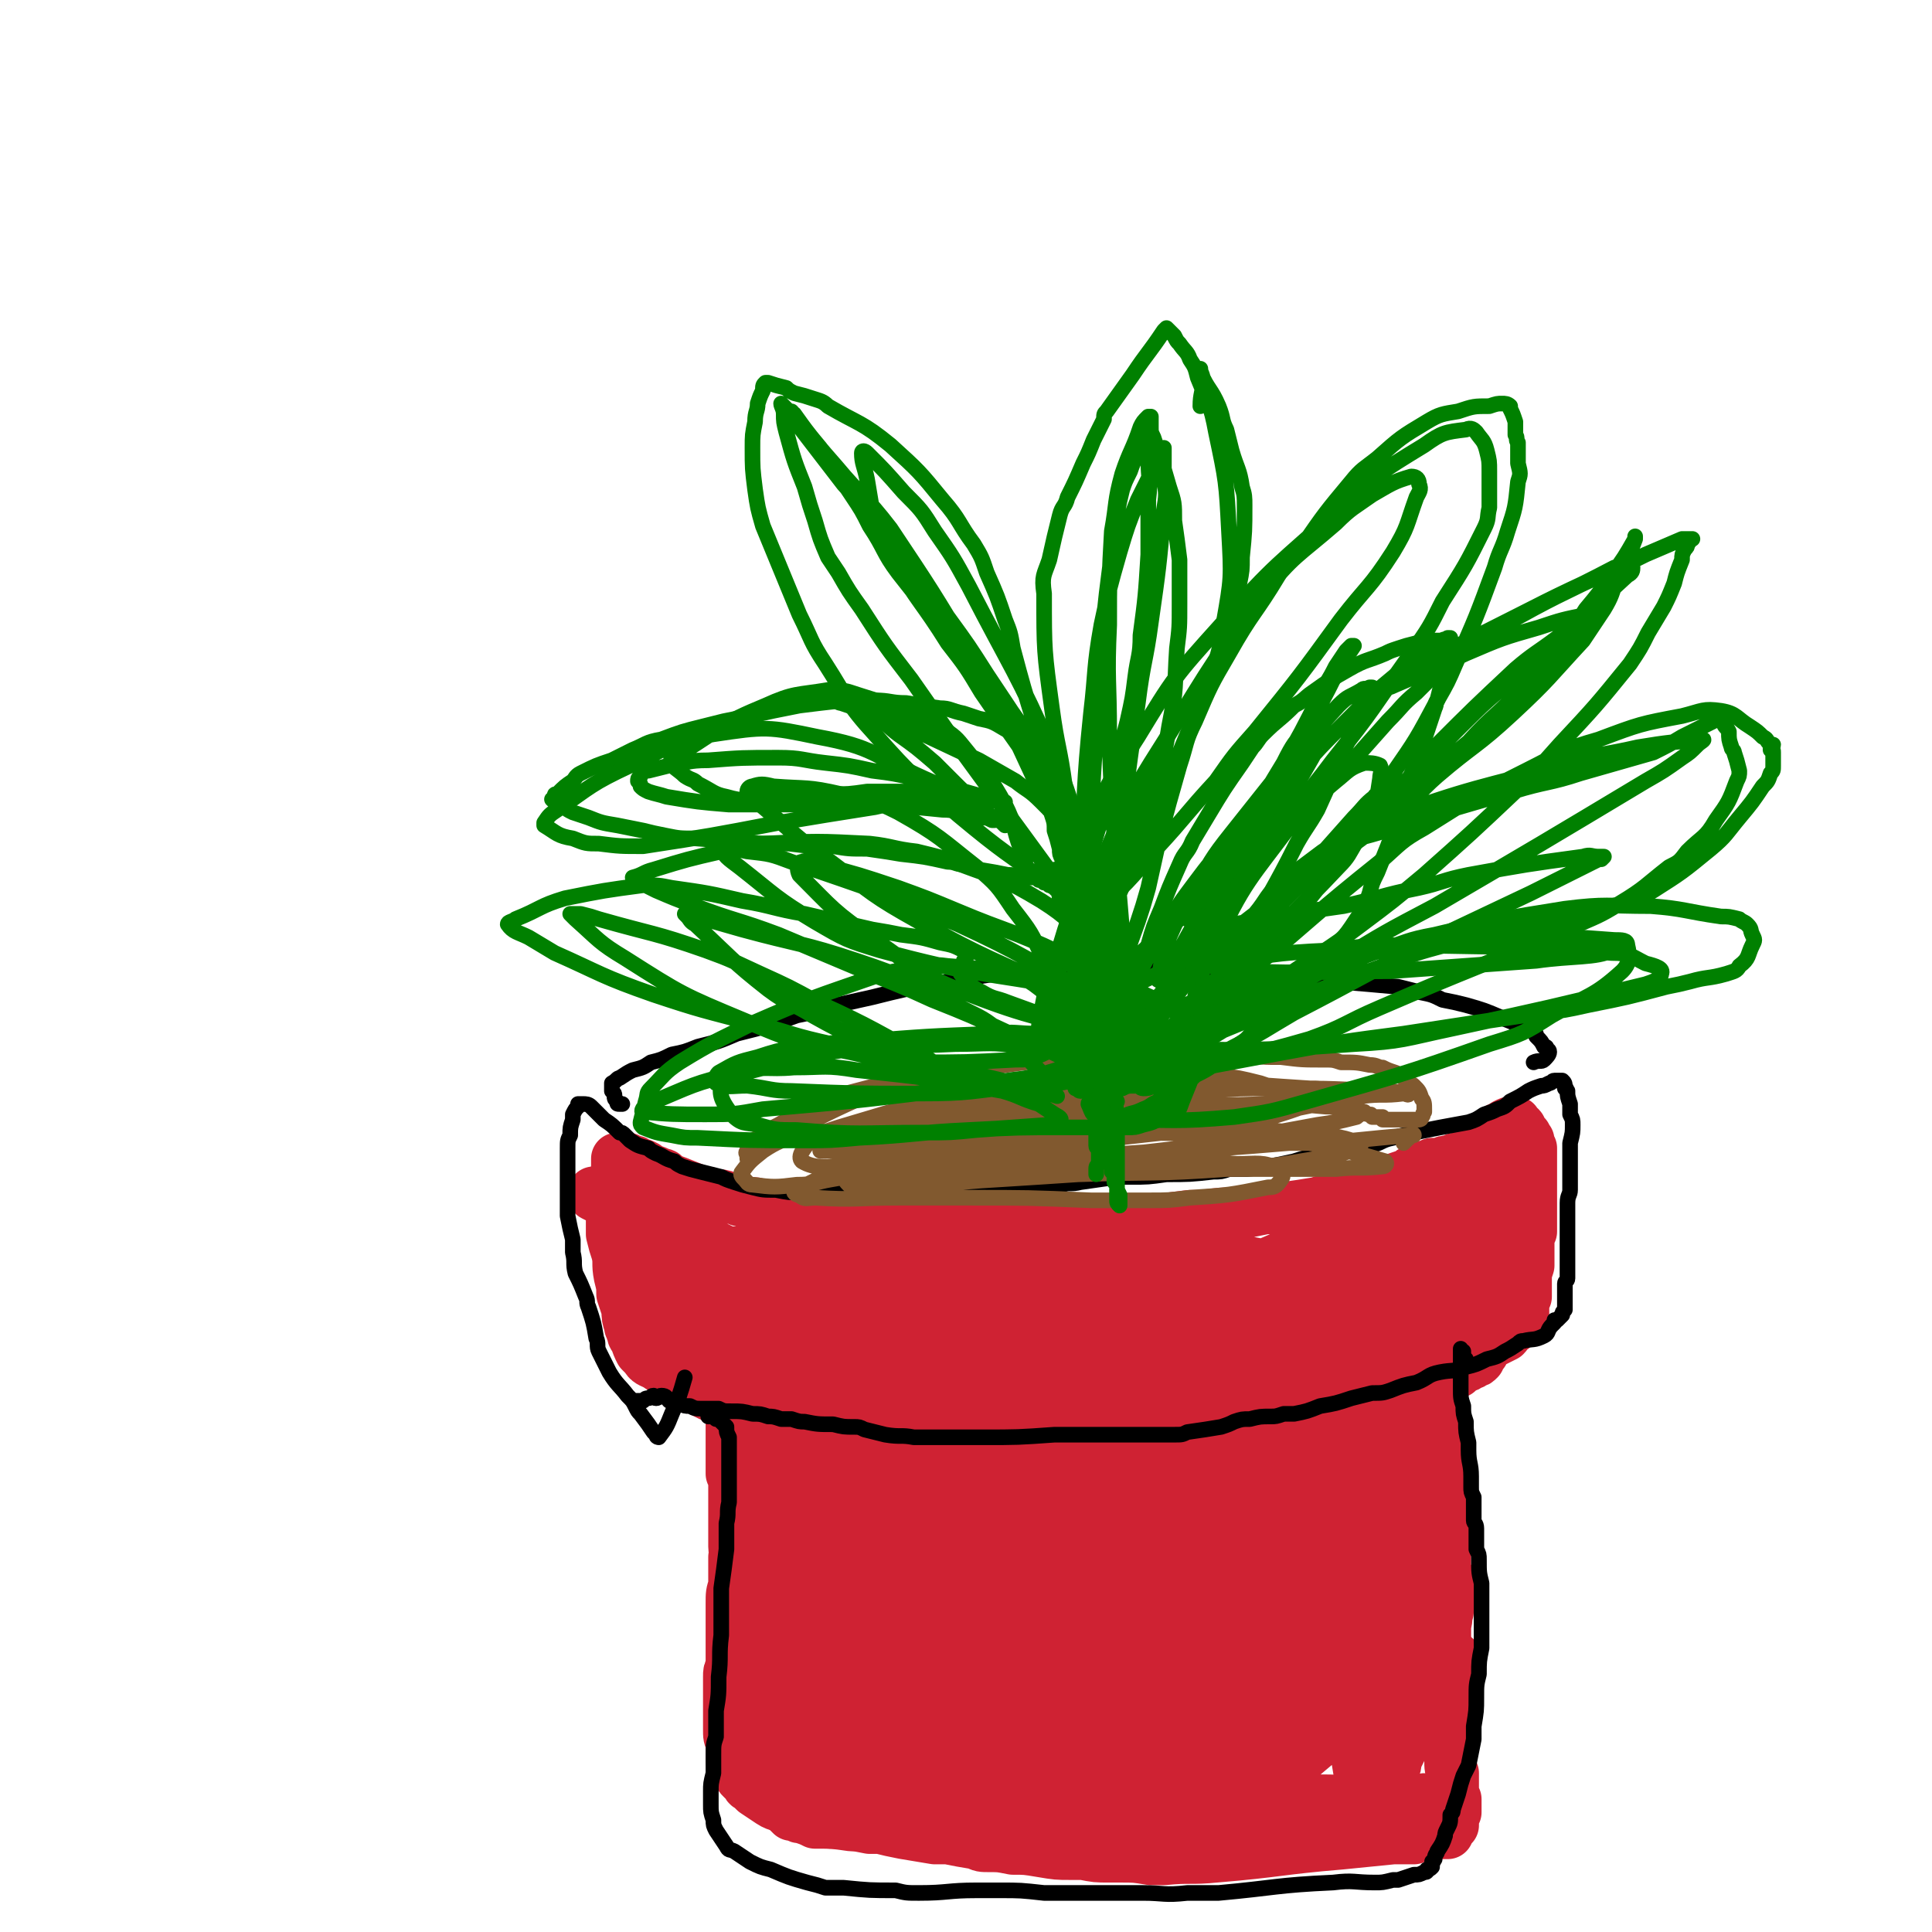 <svg viewBox='0 0 742 742' version='1.1' xmlns='http://www.w3.org/2000/svg' xmlns:xlink='http://www.w3.org/1999/xlink'><g fill='none' stroke='rgb(207,34,51)' stroke-width='20' stroke-linecap='round' stroke-linejoin='round'><path d='M253,469c0,0 0,0 0,0 0,0 0,0 0,0 0,0 0,0 0,0 0,0 0,0 0,0 0,0 0,0 0,0 0,0 0,0 0,0 0,0 0,0 -1,1 0,1 0,1 0,2 -1,2 -2,2 -2,4 -1,2 -1,2 -1,3 0,2 0,2 0,4 -1,4 -1,4 -1,8 0,3 0,3 0,5 1,4 1,4 2,8 0,2 0,2 0,5 0,2 0,2 0,4 1,2 1,2 2,4 0,2 0,2 1,4 0,1 0,1 1,2 1,1 1,1 2,2 2,2 2,2 4,3 1,1 1,1 2,2 2,1 2,1 3,2 2,1 2,1 4,2 2,1 2,1 4,2 3,1 3,1 7,2 3,1 3,1 5,2 3,0 3,0 6,1 3,1 4,1 7,1 3,1 3,1 6,1 4,1 4,1 8,1 3,1 3,1 6,1 2,0 2,0 4,1 3,0 3,0 5,0 4,0 4,0 8,1 1,0 1,0 3,1 3,0 3,1 5,1 3,0 3,0 6,0 2,0 2,1 5,1 3,1 3,1 6,1 4,1 4,1 9,1 2,1 2,1 4,1 5,0 5,0 11,0 1,0 1,0 3,0 4,1 4,1 9,1 3,0 3,0 7,0 4,-1 4,-1 9,-1 2,0 2,0 4,0 5,0 5,0 9,0 2,0 2,0 4,0 2,0 2,0 4,0 2,0 2,0 4,0 3,0 3,0 5,0 5,0 5,0 9,0 4,0 4,0 8,0 5,-1 5,-1 10,-1 3,0 3,0 5,0 5,-1 5,-1 10,-2 5,-1 5,-1 10,-2 4,-2 4,-2 9,-3 3,-1 3,-1 6,-1 2,-1 2,-1 3,-1 3,-1 3,-1 6,-2 4,-2 4,-2 8,-4 1,0 1,0 3,-1 2,-1 3,-1 5,-3 1,0 1,-1 2,-1 2,-2 2,-1 4,-3 1,0 1,0 1,-1 3,-2 3,-2 5,-4 1,-1 1,-1 2,-1 1,-1 1,-1 3,-2 0,0 0,0 1,-1 1,-2 1,-2 2,-4 0,-1 0,-1 1,-3 0,-2 0,-2 1,-4 0,-1 0,-1 0,-2 1,-1 1,-1 1,-3 1,-1 1,-1 1,-2 0,-2 0,-2 1,-5 0,-1 0,-1 0,-2 0,-3 0,-3 0,-6 0,-3 0,-3 0,-6 0,-2 0,-2 0,-4 0,-3 0,-3 0,-6 0,-2 0,-2 0,-4 0,-3 0,-3 0,-6 0,-2 0,-2 0,-3 0,-2 0,-2 0,-3 0,-2 0,-2 0,-4 0,-2 0,-2 0,-4 0,-1 0,-1 0,-2 0,0 0,0 0,-1 0,0 0,0 1,-1 0,0 0,0 0,0 0,0 0,0 0,0 0,0 0,0 0,0 0,0 0,0 0,0 0,0 0,0 0,0 0,0 0,0 0,0 0,0 0,0 0,0 0,0 0,0 0,0 0,0 0,0 0,0 0,0 0,0 0,0 -1,0 -1,0 -1,0 -1,1 -1,1 -2,1 -2,0 -2,0 -4,1 -1,0 -2,0 -3,0 -1,1 -1,1 -3,1 -1,1 -1,1 -3,1 -2,1 -2,1 -3,2 -6,2 -6,2 -11,4 -2,1 -2,1 -4,2 -2,0 -2,0 -4,1 -5,1 -5,1 -10,3 -3,0 -3,0 -6,1 -6,1 -6,1 -13,2 -3,0 -3,0 -7,0 -5,1 -5,1 -10,2 -7,0 -7,0 -14,1 -3,0 -3,0 -5,0 -8,1 -8,1 -16,2 -4,0 -4,0 -8,0 -7,1 -7,1 -14,1 -6,0 -6,0 -12,0 -8,0 -8,0 -15,0 -4,0 -4,0 -7,0 -10,0 -10,0 -20,-1 -5,0 -5,0 -10,0 -10,-1 -10,-1 -20,-2 -5,0 -5,0 -11,0 -5,-1 -5,-1 -10,-1 -2,0 -2,-1 -4,-1 -3,0 -3,0 -5,0 -6,-1 -6,-1 -12,-2 -3,-1 -3,-1 -6,-1 -2,-1 -2,-1 -3,-1 -2,-1 -2,-1 -4,-1 -3,-1 -3,-1 -6,-1 -2,-1 -2,-1 -4,-1 -5,-2 -5,-2 -10,-4 -3,-1 -2,-1 -5,-2 0,-1 0,-1 -1,-1 -2,-1 -2,-1 -5,-2 0,0 0,0 -1,-1 -2,-1 -2,-1 -3,-1 -1,-1 -1,-1 -2,-1 -1,0 -1,0 -2,-1 -2,0 -2,0 -3,0 0,0 0,0 -1,0 0,0 0,0 0,0 0,0 0,0 0,0 0,0 0,0 0,0 0,0 0,0 0,0 0,1 0,1 0,2 0,1 0,1 0,3 -1,2 -1,2 -1,3 -1,3 -1,3 -1,6 0,1 0,1 0,3 0,2 0,2 0,3 0,5 0,5 0,9 1,4 1,4 2,7 1,4 0,4 1,9 1,4 1,4 1,7 1,3 1,3 2,6 0,3 0,3 1,6 0,1 0,1 1,2 0,2 0,2 1,3 1,3 1,3 2,5 1,1 1,1 2,2 1,2 2,2 4,3 3,2 3,2 6,4 2,1 2,1 4,1 12,3 12,3 24,5 9,2 9,2 18,3 4,1 4,1 8,1 4,0 4,0 8,0 6,0 6,0 12,1 5,0 5,0 10,0 4,1 4,1 8,1 10,1 10,1 20,1 8,0 8,0 17,0 14,0 14,0 28,0 6,0 6,0 11,0 4,0 4,0 8,-1 7,0 7,0 15,-1 5,0 5,0 9,0 10,-1 10,-1 20,-2 8,0 8,0 15,-1 5,0 5,0 10,-1 7,-1 7,0 14,-2 7,-2 7,-3 15,-6 4,-2 4,-2 7,-3 4,-2 4,-1 7,-2 5,-2 5,-2 9,-4 1,-1 0,-1 1,-2 0,-1 0,-1 0,-2 1,-2 1,-2 2,-3 0,-1 0,-1 0,-2 1,0 1,0 1,-1 0,0 0,0 1,0 0,0 0,0 0,0 0,0 0,0 0,0 0,0 0,0 0,0 0,0 0,0 0,0 0,0 0,0 0,0 0,0 0,0 0,0 0,0 0,0 0,0 0,0 0,0 0,0 0,0 0,0 0,0 0,0 0,0 0,0 0,0 0,0 0,0 0,0 0,0 0,0 0,0 0,0 0,0 0,0 0,0 0,0 0,0 0,0 0,0 0,0 0,0 0,0 -1,-1 -1,-1 -1,-1 -1,-1 0,-2 -1,-3 -1,-1 -1,-1 -1,-3 -2,-3 -2,-3 -3,-5 -1,-4 -1,-4 -2,-7 -2,-4 -2,-4 -4,-8 -2,-4 -2,-4 -4,-8 -2,-5 -2,-5 -4,-10 -1,-3 -1,-3 -1,-6 -1,-2 0,-2 -1,-4 0,0 0,0 0,-1 0,0 0,0 0,0 0,0 0,0 0,0 0,1 0,1 0,2 0,2 0,2 0,4 0,2 0,2 0,5 0,3 0,3 0,6 -1,5 -1,5 -2,11 0,5 0,5 -1,10 -1,8 -1,8 -3,17 -1,7 -1,7 -3,14 -1,6 -2,6 -4,12 -1,3 -1,3 -2,6 -1,0 -1,0 -1,0 0,-3 -1,-3 -1,-6 -1,-4 -1,-4 -1,-8 0,-5 0,-5 0,-10 0,-8 0,-8 0,-15 1,-4 1,-4 1,-8 1,-4 0,-4 1,-7 1,-3 1,-3 1,-6 1,-1 1,-3 1,-3 0,-1 -1,0 -2,1 -1,3 -1,3 -3,5 -7,11 -7,11 -15,21 -4,7 -5,6 -9,12 -3,6 -3,6 -7,11 -1,3 -2,4 -3,7 0,0 0,-1 1,-1 4,-6 4,-6 9,-13 6,-9 6,-9 11,-19 7,-11 7,-11 13,-23 2,-4 2,-4 3,-8 1,-3 0,-3 1,-6 0,0 0,0 0,-1 0,0 0,0 0,0 -1,1 -1,1 -2,2 -3,4 -3,4 -6,8 -3,5 -3,5 -7,10 -4,5 -4,6 -9,11 -6,6 -6,5 -12,11 -6,5 -6,6 -13,11 -7,4 -7,4 -15,8 -4,1 -4,1 -7,2 -3,1 -3,1 -5,1 -2,0 -3,0 -5,-1 0,0 0,-1 1,-2 5,-7 4,-8 10,-14 6,-6 6,-6 13,-11 22,-12 22,-12 44,-23 6,-3 7,-2 13,-4 3,-1 4,-1 6,-1 0,0 -1,0 -2,1 -5,6 -5,6 -10,12 -10,14 -10,14 -19,29 -2,3 -1,3 -3,7 0,1 -1,2 0,2 0,0 1,-1 2,-2 11,-8 10,-9 21,-16 5,-4 6,-3 12,-6 12,-5 12,-5 25,-10 3,-2 3,-2 6,-3 0,0 0,0 0,0 -2,2 -2,2 -4,3 -6,5 -6,5 -13,10 -6,4 -6,4 -12,8 -6,4 -6,5 -12,8 -9,5 -9,5 -17,8 -4,1 -4,1 -8,2 -1,0 -2,0 -2,-1 2,-5 3,-6 6,-11 4,-6 4,-6 9,-12 5,-7 6,-6 11,-13 3,-3 3,-3 5,-6 1,-2 2,-3 2,-5 0,-1 -2,-2 -4,-2 -3,0 -4,0 -7,1 -22,8 -22,9 -44,18 -8,4 -8,4 -17,9 -11,6 -11,6 -22,13 -6,3 -6,4 -11,7 -3,2 -3,1 -6,2 -3,1 -3,1 -7,2 -1,1 -2,1 -3,1 -6,1 -6,1 -12,2 -2,1 -2,1 -4,2 -3,0 -3,1 -6,1 -9,1 -9,1 -17,2 -2,0 -2,0 -4,0 -1,0 -1,0 -2,1 0,0 0,0 0,0 0,0 0,0 0,0 0,-1 0,-1 0,-1 0,0 0,0 0,0 -1,-1 -1,-1 -3,-2 -1,0 -1,0 -2,-1 -1,0 -1,0 -3,-1 -2,0 -2,0 -4,0 -2,0 -2,0 -4,0 -3,0 -3,0 -5,0 -4,-1 -4,-1 -8,-1 -2,0 -2,0 -4,-1 -5,0 -5,0 -10,-1 -5,-1 -5,-1 -11,-1 -4,0 -4,0 -7,0 -5,-1 -5,0 -11,-1 -4,0 -4,0 -7,-1 -1,0 -1,0 -2,0 -2,-1 -2,-1 -4,-2 -2,-1 -2,0 -3,-1 -1,-1 -1,-1 -2,-1 -2,0 -1,0 -3,-1 -1,0 -1,0 -3,-1 -1,0 -1,0 -2,0 -1,0 -1,0 -1,0 -2,-1 -2,-1 -4,-1 0,0 0,-1 -1,-1 -1,0 -1,0 -2,-1 -1,0 0,0 -1,0 -1,-1 -1,0 -2,0 0,-1 0,-1 -1,-2 -1,0 0,0 -1,-1 0,0 0,0 0,0 0,0 0,0 0,0 0,0 0,0 0,0 1,-1 1,-1 1,-2 1,-1 1,-1 2,-1 2,-1 2,-1 3,-2 3,-1 2,-1 5,-2 3,-2 3,-2 7,-3 3,-1 3,-1 5,-1 2,-1 2,-1 3,-1 2,-1 2,0 4,-1 4,-2 4,-2 8,-4 3,-1 3,-2 6,-3 1,-1 2,-1 3,-2 3,-3 3,-3 7,-6 0,-1 0,-1 1,-2 1,-1 2,-1 3,-2 0,0 0,-1 0,-1 0,0 0,0 0,0 0,0 0,0 0,0 0,0 0,0 0,0 0,0 0,0 0,0 0,0 0,0 0,0 0,0 0,0 0,0 0,0 0,0 0,0 0,0 0,0 0,0 0,0 0,1 0,1 -1,0 -1,0 -2,0 -1,1 -1,1 -2,1 -1,1 -1,1 -3,1 -3,1 -3,1 -6,3 -1,0 -1,0 -3,1 -1,1 -1,1 -3,2 -3,2 -3,1 -7,3 -5,2 -5,2 -10,4 -2,1 -2,1 -3,1 -2,1 -2,1 -4,2 0,0 0,0 -1,0 0,0 0,0 0,0 0,0 0,0 0,0 1,0 1,0 1,0 1,0 1,0 2,0 3,0 3,0 6,1 4,0 4,0 9,0 9,0 9,0 18,0 8,-1 8,-1 15,-2 8,-1 8,-1 15,-2 9,-2 9,-1 17,-3 23,-6 22,-7 45,-13 5,-1 5,-1 11,-2 0,0 0,0 0,0 0,0 0,0 0,0 -2,0 -2,0 -3,0 -5,1 -5,1 -10,2 -12,1 -12,1 -23,2 -22,1 -22,1 -44,2 -12,0 -12,0 -24,0 -7,0 -7,-1 -14,-1 -3,0 -3,0 -7,0 -2,1 -2,1 -4,1 -5,0 -6,0 -11,-1 -1,0 -1,0 -2,0 -2,-1 -2,-1 -3,-3 -1,0 0,-1 -1,-1 -3,-3 -3,-3 -6,-5 -7,-5 -7,-4 -15,-9 -3,-2 -3,-2 -7,-4 0,0 0,0 0,-1 0,0 0,0 0,0 2,1 2,1 4,2 3,2 3,2 6,3 6,3 6,3 13,6 6,3 6,3 11,5 7,3 7,3 13,5 6,3 6,3 12,5 6,3 6,3 12,5 10,2 10,2 19,4 7,1 7,1 13,2 37,3 37,3 73,6 10,1 10,1 19,1 15,0 15,-1 30,-1 7,0 7,0 13,-1 12,-2 13,-1 24,-5 3,-1 3,-2 6,-4 0,-1 1,-2 0,-3 -22,-4 -23,-5 -47,-8 -16,-2 -16,-1 -33,-2 -44,-2 -44,-2 -88,-2 -15,-1 -16,-1 -30,0 -1,0 -1,1 -1,2 1,1 2,1 3,1 8,1 8,1 16,1 9,1 9,0 17,1 37,2 37,3 74,5 13,1 13,1 26,1 14,-1 14,0 27,-3 4,0 5,-1 7,-3 1,-1 1,-2 -1,-2 -19,-1 -20,-1 -40,0 -12,1 -12,2 -24,5 -27,8 -27,8 -54,17 -12,3 -12,3 -23,7 -15,6 -17,7 -30,13 -1,0 1,0 2,0 12,-1 12,-2 24,-3 21,-2 21,-3 42,-3 39,-2 39,-1 79,-1 18,1 18,1 36,1 21,0 21,1 41,1 2,0 3,-1 3,-1 0,0 -1,-1 -3,-1 -11,-2 -11,-2 -23,-3 -50,-3 -50,-3 -100,-5 -22,-1 -22,-1 -45,0 -22,1 -22,1 -44,4 -10,0 -10,1 -20,2 -9,0 -16,0 -17,1 -2,0 5,0 11,1 7,0 7,0 14,1 28,3 28,3 56,5 17,2 17,2 33,3 28,3 28,4 55,5 15,1 15,1 29,1 7,-1 7,-1 14,-2 9,-2 9,-3 18,-6 3,0 4,0 6,-2 2,-1 3,-2 2,-3 -1,-2 -3,-2 -6,-2 -16,-4 -16,-5 -33,-8 -17,-3 -17,-3 -34,-4 -24,-1 -24,-1 -48,-1 -14,1 -14,1 -28,3 -29,3 -29,4 -57,8 -2,0 -5,1 -4,1 4,2 7,2 15,3 14,1 14,1 29,2 32,1 32,0 64,0 14,0 14,1 28,0 26,0 26,0 51,-2 6,0 6,0 10,-2 5,-1 5,-2 10,-4 3,-1 3,-1 6,-2 4,-2 4,-2 7,-3 2,-1 2,-1 4,-2 5,-1 5,-1 10,-4 2,-1 2,-1 4,-2 3,-2 3,-2 7,-3 3,-1 3,-1 7,-1 0,0 0,0 0,0 1,0 0,1 0,1 0,1 0,1 0,2 0,1 0,1 -1,3 -1,1 -1,1 -1,3 -1,2 -1,2 -2,4 -1,3 -1,3 -2,6 -1,1 -1,1 -2,2 0,0 0,0 0,0 0,0 -1,1 -1,0 -1,0 -1,0 -1,-1 -1,-2 -1,-2 -2,-4 -2,-4 -2,-4 -5,-8 -1,-2 -1,-2 -3,-4 '/><path d='M277,536c0,0 0,0 0,0 0,0 0,0 0,0 3,-1 4,-3 5,-2 2,2 2,4 3,7 0,1 -1,1 -2,2 -1,2 -1,2 -2,3 0,1 0,1 0,2 0,0 0,0 0,1 0,2 0,2 0,3 0,2 0,2 0,4 0,2 0,2 0,5 0,3 0,3 0,5 1,2 1,2 1,4 0,2 0,2 0,4 0,2 0,2 0,4 0,3 0,3 0,7 0,2 0,2 0,4 0,2 0,2 0,5 0,2 1,2 0,4 0,3 0,3 0,6 0,3 0,3 0,5 -1,3 -1,3 -1,7 0,2 0,2 0,3 0,6 0,6 0,12 0,1 0,1 0,3 0,3 0,3 0,6 -1,2 -1,2 -1,4 0,3 0,3 0,5 0,1 0,1 0,2 0,2 0,2 0,4 0,3 0,3 0,5 0,1 0,1 0,2 0,1 0,1 0,2 0,3 0,3 1,5 0,1 0,1 0,2 0,3 0,3 0,5 0,1 1,0 1,1 1,1 0,1 1,2 0,0 0,1 0,1 1,2 1,2 2,3 1,1 1,1 2,2 0,1 1,1 1,1 1,1 1,1 2,2 3,2 3,2 6,4 3,2 4,1 7,3 3,1 3,1 5,1 4,2 4,2 7,3 2,0 2,0 4,1 2,0 2,0 4,0 6,1 6,1 11,2 2,0 2,0 4,0 4,1 4,1 9,2 6,1 6,1 12,2 2,0 2,0 5,0 5,1 5,1 11,2 2,1 2,1 5,1 4,0 4,0 9,1 5,0 5,0 11,1 6,1 6,1 11,1 2,0 2,0 5,0 5,1 5,1 10,1 2,0 2,0 4,0 6,0 6,0 12,1 3,0 3,0 5,0 10,-1 10,0 20,-1 24,-2 24,-3 48,-5 10,-1 10,-1 20,-2 4,0 4,0 8,0 1,-1 1,-1 2,-1 2,0 2,0 4,0 3,-1 3,-1 6,-1 1,0 1,0 1,0 0,0 0,0 0,0 0,-1 0,-1 0,-1 0,-1 1,0 1,-1 0,0 0,0 0,-1 0,0 0,0 1,0 0,-1 0,-1 0,-1 0,0 0,0 0,-1 0,0 0,0 0,0 0,0 0,0 0,0 0,-1 0,-1 0,-1 0,0 0,0 0,-1 0,0 0,0 0,0 0,0 0,0 0,0 1,-1 1,-1 1,-1 0,0 0,0 0,0 0,0 0,0 0,0 0,-1 0,-1 0,-1 0,0 0,0 0,0 0,0 0,0 0,-1 0,-1 0,-1 0,-1 0,-1 0,-1 0,-2 0,0 0,0 -1,-1 0,-1 0,-1 0,-1 0,-1 0,-1 0,-2 0,-1 0,-1 0,-2 0,-1 0,-1 0,-2 0,-1 0,-1 0,-2 -1,-2 -1,-2 -1,-5 0,-1 0,-1 0,-2 0,-3 0,-3 0,-6 0,-1 0,-1 0,-3 -1,-4 -1,-4 -1,-8 0,-1 0,-1 0,-2 0,-3 0,-3 -1,-6 0,-2 0,-2 0,-4 0,-1 0,-1 0,-2 0,-3 0,-3 0,-5 0,-2 0,-2 0,-3 0,-1 0,-1 0,-2 0,-3 0,-3 0,-7 0,-1 0,-1 0,-2 1,-3 0,-3 1,-5 0,-2 0,-2 0,-4 0,-1 0,-1 0,-2 0,-2 0,-2 0,-5 0,-1 0,-1 0,-2 0,-2 -1,-2 -1,-3 0,-2 0,-2 0,-5 0,-1 0,-1 0,-2 0,-4 0,-4 0,-7 0,-2 0,-2 0,-3 0,-1 0,-1 0,-2 -1,-3 -1,-3 -1,-6 0,-1 0,-1 0,-2 -1,-2 -1,-2 -1,-4 0,-1 0,-1 0,-2 0,-1 0,-1 0,-3 -1,-3 -1,-3 -1,-5 0,-1 0,-1 0,-2 0,-3 0,-3 0,-5 0,0 0,0 0,-1 0,-1 0,-1 -1,-2 0,-3 0,-3 0,-6 0,-1 0,-1 -1,-2 0,-1 0,-1 0,-2 0,-2 0,-2 0,-4 -1,-3 -1,-3 -1,-6 0,0 0,0 0,-1 0,-1 0,-1 0,-3 0,0 0,0 0,-1 0,0 0,0 0,0 0,-1 0,-1 0,-1 0,-1 0,-1 0,-1 0,-1 0,-1 0,-1 0,0 0,0 0,-1 0,0 0,0 0,0 0,0 0,0 0,-1 1,-1 1,0 1,-1 0,-1 0,-1 1,-2 0,0 0,0 0,-1 0,0 0,0 0,0 0,-1 0,-1 0,-1 0,0 0,0 0,-1 1,0 1,0 1,0 0,-1 0,-1 0,-1 0,0 0,0 0,0 0,0 0,0 0,0 1,0 1,0 1,0 0,0 0,0 0,0 0,0 0,0 1,0 0,0 0,0 0,0 0,1 0,1 0,1 0,1 0,1 0,2 0,1 0,1 0,1 0,1 0,1 0,2 0,1 0,1 0,1 0,1 0,1 1,1 0,1 0,1 0,2 1,1 1,1 1,2 0,1 0,1 1,1 0,0 0,0 0,0 0,0 0,0 0,0 0,0 0,0 0,0 0,0 0,0 1,0 0,0 0,0 1,-1 1,0 1,0 1,-1 1,-1 1,-1 2,-1 1,0 1,0 2,-1 1,0 1,0 2,-1 1,0 1,0 2,-1 0,-1 0,-1 1,-2 1,-1 1,-1 1,-2 2,-2 2,-2 4,-3 2,-1 2,-1 4,-2 1,-1 1,-2 3,-3 0,0 0,0 0,-1 1,0 1,0 1,0 1,-1 1,-1 1,-1 0,0 0,0 0,0 0,0 0,0 1,0 0,-1 0,-1 0,-1 0,-1 0,-1 0,-1 1,-1 0,-1 1,-1 0,-1 0,-1 0,-1 0,-1 0,-1 0,-2 0,-1 0,-1 0,-1 0,-2 0,-2 1,-3 0,-1 0,-1 0,-1 0,-2 0,-2 0,-4 0,-1 0,-1 0,-2 0,-2 0,-2 1,-5 0,-1 0,-1 0,-2 0,-3 0,-3 0,-6 0,-1 0,-1 0,-2 0,-2 0,-2 1,-3 0,-1 0,-1 0,-2 0,-3 0,-3 0,-6 0,-1 0,-1 0,-1 0,-2 0,-2 0,-4 0,-2 0,-2 0,-3 0,-1 0,-1 0,-3 0,-3 0,-3 0,-6 0,-1 0,-1 0,-3 0,-1 0,-1 0,-2 0,-1 0,-1 0,-2 0,0 -1,0 -1,-1 0,0 0,0 0,-1 0,0 0,0 0,-1 0,0 0,0 0,0 0,0 0,0 0,0 0,0 0,0 0,0 0,0 -1,0 -1,0 0,-1 0,-1 0,-1 0,-1 0,-1 -1,-1 0,-1 0,-1 -1,-2 0,-1 0,-1 -1,-1 0,-1 0,-1 -1,-1 0,0 0,0 0,0 0,0 0,0 0,0 0,0 0,0 0,0 0,0 0,0 0,-1 -1,0 -1,0 -1,0 -1,0 -1,0 -3,1 0,0 0,0 -1,1 -1,0 -1,0 -2,1 -2,1 -2,1 -3,2 -1,1 -1,1 -2,2 -2,1 -2,1 -4,3 -1,1 -1,1 -1,1 -1,1 -1,1 -2,2 -1,1 -2,1 -3,3 -1,0 -1,0 -2,1 -1,1 -1,0 -2,1 -1,1 -1,1 -2,2 0,1 0,1 0,2 0,0 0,0 0,1 0,0 1,0 1,1 1,0 1,0 2,1 1,0 1,0 2,0 1,0 1,0 2,0 4,-2 4,-2 8,-4 1,-1 1,-2 2,-3 2,-1 2,-1 3,-2 2,-1 2,-1 5,-3 0,0 0,0 1,-1 0,0 0,0 0,0 0,0 0,0 0,0 0,2 0,2 0,3 1,2 0,2 0,3 0,3 0,3 0,6 0,3 0,3 -1,6 0,2 0,2 -1,5 0,3 0,3 -1,7 0,2 0,2 0,3 -1,2 -1,2 -1,4 -1,6 -1,6 -2,12 -1,1 0,1 -1,3 0,2 0,2 0,4 0,1 0,1 0,1 0,1 0,1 0,2 0,0 0,0 0,0 0,0 0,0 0,0 0,0 0,0 0,0 0,0 0,0 0,0 0,0 0,0 0,0 -1,-1 -1,0 -1,-1 0,0 0,0 0,-1 0,0 0,0 0,0 0,-1 0,-1 -1,-1 0,-1 0,-1 0,-2 0,0 0,0 0,0 0,0 0,0 0,0 0,-1 0,-1 -1,-1 0,0 0,0 0,0 0,0 0,0 0,0 0,0 0,0 0,0 0,0 0,0 0,0 0,0 0,0 0,0 -1,0 -1,0 -2,0 -2,-1 -2,-1 -4,-1 '/><path d='M304,534c0,0 0,0 0,0 0,0 0,0 0,0 -2,0 -2,0 -3,-1 0,0 0,0 0,0 0,0 0,0 0,0 0,0 0,0 0,0 -1,1 -1,0 -2,1 0,2 0,2 -1,3 0,5 0,5 0,10 0,4 0,4 -1,7 0,4 0,4 0,8 -1,5 0,5 -1,10 -1,12 -1,12 -2,23 -1,12 -1,12 -2,25 0,5 0,5 0,10 1,4 1,4 1,9 0,2 0,2 1,3 0,1 0,1 0,3 0,2 0,2 0,4 0,1 0,1 0,2 0,1 0,1 0,3 1,3 0,3 0,6 0,2 0,2 0,4 0,1 1,1 1,3 0,1 0,1 1,2 0,1 -1,1 0,3 0,2 0,2 0,4 0,1 0,1 1,2 0,1 0,1 1,2 0,1 0,1 0,3 0,1 0,1 0,2 1,1 0,2 1,3 0,1 0,1 1,1 0,1 0,1 0,2 1,2 1,2 2,4 1,1 1,1 2,2 0,0 0,0 1,0 2,1 2,1 3,1 3,1 3,1 5,2 7,0 7,0 14,1 4,0 4,-1 9,-1 11,-1 11,-1 23,-2 4,0 4,0 8,-1 10,0 10,0 20,-1 10,0 10,0 19,-1 7,0 7,0 14,0 13,0 13,0 25,0 9,0 9,0 17,0 25,1 25,0 49,1 13,0 13,1 27,1 7,0 7,0 15,0 0,0 0,0 0,0 0,-1 1,-1 1,-3 0,0 0,0 0,-1 0,-1 0,-1 0,-1 0,-1 0,-1 0,-1 -1,0 -1,0 -1,0 0,0 0,0 0,0 -1,0 -1,0 -1,0 0,0 0,0 0,0 0,0 0,0 -1,0 0,0 0,0 -1,0 -1,0 -1,0 -2,0 -2,0 -2,0 -5,1 -3,0 -3,0 -7,0 -4,0 -4,0 -8,0 -5,0 -5,0 -11,0 -8,-1 -8,0 -16,-1 -17,-1 -17,-1 -34,-3 -11,0 -11,0 -22,-1 -13,-2 -13,-2 -27,-4 -9,-1 -9,-2 -18,-3 -9,-1 -9,-1 -17,-1 -18,-2 -18,-1 -36,-2 -10,-1 -10,-2 -20,-3 -2,0 -2,0 -4,1 -2,0 -2,0 -5,0 -3,1 -3,1 -7,1 -1,0 -1,0 -1,0 0,0 0,0 0,0 0,0 0,0 1,0 0,0 0,0 0,0 1,0 1,0 1,0 1,0 1,0 2,0 2,0 2,0 3,-1 4,0 4,0 8,0 3,-1 3,-1 6,-1 4,-1 4,0 8,-1 4,0 4,1 8,0 7,0 7,-1 14,-2 5,0 5,0 9,-1 5,0 5,0 10,-1 5,-1 5,-2 11,-3 15,-2 15,-2 31,-4 7,-1 7,0 13,-2 11,-2 11,-2 22,-6 5,-1 5,-2 10,-3 13,-5 13,-5 27,-9 7,-2 7,-2 14,-4 14,-3 14,-3 27,-6 2,-1 2,-1 4,-2 1,-1 1,-1 2,-2 2,-3 2,-3 3,-6 1,-3 2,-3 2,-5 1,-2 1,-2 1,-4 0,-1 0,-1 0,-2 -1,-2 -1,-2 -2,-3 -2,-3 -2,-3 -4,-6 -1,-2 -1,-3 -2,-5 -7,-10 -7,-10 -15,-19 -4,-6 -4,-6 -10,-11 -11,-11 -11,-10 -22,-20 -6,-5 -5,-6 -12,-9 -16,-7 -16,-7 -33,-11 -5,-1 -6,-2 -11,1 -14,8 -15,9 -27,21 -6,6 -6,7 -9,16 -5,18 -6,19 -6,37 0,7 0,9 5,15 11,13 13,13 28,23 4,3 5,2 11,2 12,-1 13,0 23,-5 11,-5 12,-5 21,-14 10,-11 12,-12 17,-26 3,-8 3,-10 0,-18 -5,-17 -4,-19 -15,-33 -18,-20 -20,-20 -43,-34 -10,-6 -12,-9 -23,-7 -31,5 -34,6 -62,20 -10,5 -11,7 -14,17 -6,17 -6,20 -3,38 2,16 5,16 13,30 10,20 10,20 24,37 7,8 8,8 16,13 8,5 8,8 18,8 20,0 22,0 42,-7 7,-2 7,-4 10,-11 6,-16 10,-18 7,-35 -4,-23 -8,-25 -21,-46 -7,-10 -8,-11 -20,-17 -31,-15 -32,-16 -65,-24 -10,-2 -12,-1 -21,4 -15,8 -16,10 -26,23 -7,8 -6,9 -8,19 -4,18 -6,19 -3,36 3,22 6,23 15,43 3,8 3,9 10,15 13,10 14,11 30,18 5,2 7,1 12,-1 14,-6 15,-6 26,-16 12,-10 12,-11 20,-25 6,-8 7,-9 8,-19 1,-18 4,-21 -4,-37 -12,-24 -17,-23 -37,-42 -7,-7 -7,-10 -16,-11 -16,-2 -24,-7 -33,4 -22,27 -21,36 -30,73 -3,10 -1,12 6,21 12,17 14,22 32,30 9,4 12,-1 23,-5 5,-2 6,-3 10,-7 7,-8 9,-8 12,-18 5,-16 4,-17 3,-33 0,-9 0,-9 -4,-17 -8,-16 -7,-25 -21,-30 -12,-5 -19,0 -31,10 -13,10 -12,14 -18,30 -9,22 -13,24 -12,46 0,12 5,20 13,22 6,2 10,-5 15,-13 10,-17 9,-18 15,-37 2,-7 2,-7 2,-15 -1,-12 -1,-13 -3,-25 -1,-5 -1,-6 -3,-9 -3,-4 -5,-7 -8,-5 -4,1 -4,4 -7,10 -5,9 -7,9 -10,19 -8,28 -8,28 -13,57 -1,6 0,7 2,13 1,6 1,8 5,11 1,1 3,-2 4,-4 7,-11 6,-12 13,-23 5,-9 5,-9 10,-18 14,-27 15,-27 28,-54 2,-4 1,-5 2,-9 '/><path d='M361,540c0,0 0,0 0,0 -2,2 -2,1 -4,3 -6,5 -6,4 -11,10 -7,8 -7,8 -12,17 -12,24 -13,23 -22,48 -8,21 -7,22 -11,44 0,3 0,5 1,5 4,0 6,0 10,-4 13,-11 13,-12 25,-26 6,-8 6,-8 11,-16 12,-20 12,-20 24,-40 3,-7 3,-7 6,-14 3,-7 5,-6 6,-14 3,-8 5,-12 2,-17 -2,-4 -7,-3 -11,0 -17,10 -18,10 -31,24 -22,27 -22,29 -39,59 -7,12 -6,13 -9,26 0,3 0,3 1,6 1,2 1,4 2,3 10,-4 11,-6 20,-13 8,-7 8,-8 15,-16 17,-20 17,-20 34,-41 12,-15 13,-14 24,-31 8,-12 9,-13 14,-25 0,-2 -2,-3 -3,-2 -14,8 -15,9 -28,21 -9,8 -8,8 -15,18 -8,11 -8,11 -14,22 -17,31 -16,31 -32,63 -4,8 -3,8 -7,16 -2,4 -3,4 -4,7 -1,0 0,0 1,-1 6,-11 7,-11 13,-22 5,-8 5,-8 9,-17 13,-25 14,-24 26,-50 5,-8 5,-8 8,-17 4,-8 4,-8 6,-17 3,-12 3,-13 5,-26 0,-3 1,-7 -1,-6 -3,0 -5,3 -8,8 -5,6 -5,6 -9,14 -13,26 -13,26 -25,53 -4,11 -4,11 -7,22 -4,16 -6,16 -7,32 -1,6 -1,12 2,11 10,-4 13,-11 24,-22 7,-8 6,-9 13,-17 17,-19 17,-19 34,-39 8,-9 8,-9 17,-18 9,-11 12,-14 18,-22 1,-1 -1,1 -3,2 -5,5 -6,5 -10,10 -15,15 -15,15 -28,31 -20,24 -20,24 -39,48 -6,8 -7,8 -12,16 -8,12 -9,12 -14,24 -2,5 -1,6 0,11 0,1 0,2 2,2 2,0 3,1 6,-1 7,-3 7,-4 13,-9 6,-4 6,-4 12,-8 18,-14 18,-14 36,-28 9,-8 9,-9 17,-17 16,-16 16,-16 30,-33 7,-8 7,-8 13,-17 7,-9 6,-10 12,-20 3,-4 4,-4 7,-8 2,-3 6,-5 5,-5 -1,0 -4,2 -9,5 -8,4 -8,4 -16,10 -24,18 -24,18 -47,37 -21,18 -20,19 -41,38 -11,11 -11,11 -22,22 -11,10 -12,9 -22,19 -1,1 -1,2 0,2 2,-1 2,-1 4,-3 4,-3 4,-3 8,-6 17,-18 17,-18 35,-35 9,-9 8,-10 18,-18 23,-18 24,-17 48,-35 14,-11 16,-10 29,-22 2,-1 4,-5 2,-5 -9,3 -13,5 -24,12 -11,7 -11,7 -21,16 -27,26 -27,27 -53,53 -9,9 -9,9 -18,17 -8,9 -9,9 -15,17 -1,1 0,2 1,1 10,-5 11,-5 21,-12 8,-5 7,-5 15,-11 20,-17 19,-18 40,-34 12,-10 12,-10 26,-18 20,-12 21,-10 41,-21 16,-9 16,-9 30,-19 2,-1 4,-3 3,-3 -4,-1 -6,-1 -12,0 -9,2 -9,2 -17,7 -30,19 -31,19 -59,42 -25,21 -23,23 -46,47 -17,18 -17,18 -34,35 -3,3 -3,3 -6,6 0,1 -1,1 -1,1 3,-1 4,-1 7,-3 12,-10 11,-11 23,-20 16,-13 16,-13 33,-24 18,-13 17,-13 36,-24 30,-16 31,-14 61,-29 18,-9 19,-8 36,-18 2,-1 3,-3 2,-3 -4,0 -6,1 -11,3 -9,4 -9,4 -18,10 -41,26 -41,27 -81,54 -15,9 -16,9 -31,19 -23,16 -23,16 -45,32 -4,3 -4,4 -8,7 -1,1 -1,2 -1,3 1,0 2,1 3,0 16,-11 16,-11 31,-23 23,-20 21,-22 44,-41 14,-12 13,-13 29,-23 38,-23 42,-18 79,-43 9,-6 13,-11 14,-17 1,-3 -5,-3 -11,-1 -31,9 -33,8 -63,22 -21,11 -20,13 -39,29 -40,33 -39,35 -79,68 -12,10 -13,9 -26,19 0,1 -1,1 -1,1 3,-1 4,-2 8,-4 6,-4 6,-4 13,-8 27,-19 27,-19 55,-38 15,-10 14,-10 30,-19 37,-21 38,-19 75,-40 19,-11 19,-11 37,-25 5,-4 5,-4 8,-10 2,-5 3,-9 1,-11 -1,-2 -4,1 -8,4 -10,5 -11,5 -19,12 -37,31 -38,31 -73,65 -13,14 -12,15 -24,30 -13,15 -13,15 -26,32 -1,2 -3,4 -2,5 1,0 4,-2 7,-4 6,-4 6,-4 12,-8 22,-17 22,-18 44,-34 22,-16 22,-16 44,-30 17,-11 18,-9 34,-20 14,-9 19,-11 27,-21 2,-2 -4,-4 -7,-2 -21,8 -22,8 -41,21 -17,11 -17,11 -32,25 -35,36 -33,37 -67,75 -5,5 -6,5 -10,12 -1,1 -1,3 0,2 3,-2 4,-4 8,-8 13,-14 12,-14 26,-28 9,-10 9,-10 19,-19 30,-27 30,-27 60,-53 10,-8 10,-8 19,-16 5,-4 9,-7 9,-9 1,-1 -4,0 -6,3 -18,15 -19,15 -34,33 -13,15 -13,16 -23,33 -17,26 -16,27 -31,54 -1,1 -2,3 -2,3 0,1 1,0 2,-1 5,-6 5,-7 10,-13 17,-19 17,-20 34,-38 10,-10 10,-10 20,-19 16,-13 16,-12 32,-24 1,0 1,0 1,0 -8,9 -9,9 -18,18 -18,19 -18,20 -36,40 -17,19 -17,19 -35,37 -3,3 -5,5 -6,5 0,0 2,-2 4,-5 6,-6 6,-6 12,-11 8,-9 8,-10 17,-18 23,-19 23,-20 47,-38 9,-7 10,-7 19,-12 0,0 -1,0 -2,1 -3,3 -3,3 -6,7 -20,29 -20,30 -40,59 -8,12 -9,13 -16,23 0,0 1,-1 1,-2 16,-15 16,-15 33,-29 8,-7 8,-7 18,-13 12,-7 12,-6 25,-12 0,0 1,-1 1,0 -5,6 -6,6 -10,13 -5,9 -5,9 -9,18 -2,4 -2,4 -4,8 0,2 0,2 -1,4 -1,1 -1,1 -1,2 0,0 0,0 0,0 -1,-2 -1,-2 -1,-3 0,-3 0,-3 1,-6 0,-4 1,-4 1,-9 2,-6 2,-6 3,-13 2,-11 2,-11 3,-23 1,-9 1,-9 1,-17 -1,-17 -1,-17 -3,-34 -1,-8 -1,-8 -2,-16 -2,-8 -2,-9 -5,-17 -1,-2 -2,-4 -3,-3 -2,1 -2,3 -2,7 -4,24 -4,24 -7,48 -2,14 -2,14 -2,28 0,21 0,21 2,43 1,7 1,7 2,13 0,0 0,0 0,0 0,-3 0,-3 0,-5 1,-6 1,-6 2,-12 1,-13 2,-13 3,-26 2,-9 2,-9 3,-18 2,-21 3,-21 3,-43 1,-15 1,-15 -1,-31 -1,-9 -2,-19 -5,-18 -3,1 -5,11 -8,22 -7,21 -6,21 -12,43 -4,14 -3,15 -8,29 -7,22 -7,22 -16,43 -3,6 -3,6 -7,10 -4,4 -5,3 -10,6 0,0 0,0 0,0 2,-2 2,-2 5,-4 4,-1 4,-1 8,-2 7,-2 7,-3 13,-4 18,-5 18,-5 35,-9 5,-1 6,0 9,-1 1,0 0,-1 -1,-1 -6,-3 -5,-4 -12,-5 -20,-4 -20,-3 -41,-4 -13,0 -13,0 -26,1 0,0 0,0 0,0 2,0 2,0 5,-1 4,0 4,0 8,-1 6,-1 6,-1 12,-2 15,-3 15,-3 30,-5 3,0 4,0 5,0 0,0 -1,0 -2,0 -7,2 -7,2 -14,4 '/></g>
<g fill='none' stroke='rgb(0,0,0)' stroke-width='6' stroke-linecap='round' stroke-linejoin='round'><path d='M244,538c0,0 0,0 0,0 0,0 0,0 0,0 1,0 1,0 1,0 1,0 1,0 2,0 1,-1 1,-1 2,-1 1,0 1,-1 2,-1 0,0 0,1 1,1 1,0 1,-1 2,-1 2,0 2,1 3,2 2,0 2,1 4,1 2,1 2,1 4,1 2,1 2,1 5,1 2,0 2,0 3,0 2,0 2,0 3,0 2,1 2,1 5,1 4,0 4,0 8,1 3,0 3,0 6,1 2,0 2,0 5,1 2,0 2,0 4,0 3,1 3,1 5,1 5,1 5,1 11,1 4,1 4,1 8,1 2,0 2,0 4,1 4,1 4,1 8,2 6,1 6,0 11,1 7,0 7,0 14,0 6,0 6,0 12,0 14,0 14,0 28,-1 8,0 8,0 16,0 8,0 8,0 17,0 6,0 6,0 13,0 3,0 3,0 5,-1 7,-1 7,-1 13,-2 3,-1 3,-1 5,-2 3,-1 3,-1 6,-1 4,-1 4,-1 8,-1 2,0 2,0 5,-1 2,0 2,0 4,0 5,-1 5,-1 10,-3 6,-1 6,-1 12,-3 4,-1 4,-1 8,-2 4,0 4,0 7,-1 5,-2 5,-2 10,-3 5,-2 4,-3 9,-4 5,-1 5,0 10,-2 4,-1 4,-1 8,-3 4,-1 4,-1 7,-3 2,-1 2,-1 5,-3 1,-1 1,-1 2,-1 4,-1 4,0 8,-2 2,-1 1,-2 3,-4 0,0 0,0 1,-1 0,0 0,0 0,-1 1,0 1,0 1,0 1,-1 1,-1 2,-2 0,-1 0,-1 1,-2 0,0 0,0 0,0 0,-2 0,-2 0,-4 0,-1 0,-1 0,-2 0,-2 0,-2 0,-4 0,-1 1,-1 1,-2 0,-5 0,-5 0,-9 0,-7 0,-7 0,-14 0,-3 0,-3 0,-6 0,-3 1,-3 1,-5 0,-6 0,-6 0,-12 0,-3 0,-3 0,-6 1,-4 1,-4 1,-7 0,-2 0,-2 -1,-4 0,-2 0,-2 0,-4 -1,-3 -1,-3 -1,-5 -1,-1 0,-1 -1,-1 0,-2 0,-2 -1,-3 0,0 0,0 0,0 0,0 0,0 -1,0 0,0 0,0 0,0 -1,0 -1,0 -2,0 -1,0 -1,1 -2,1 -2,1 -2,1 -3,1 -3,1 -3,1 -5,2 -3,2 -3,2 -7,4 -2,2 -2,2 -5,3 -2,1 -2,1 -5,2 -3,2 -3,2 -6,3 -11,2 -11,2 -21,4 -4,1 -4,1 -8,2 -5,1 -4,2 -9,3 -3,1 -3,1 -7,1 -2,1 -2,1 -4,1 -6,1 -6,1 -11,2 -4,1 -4,1 -7,2 -9,2 -9,2 -18,3 -4,0 -4,0 -7,0 -3,1 -3,1 -6,1 -9,1 -9,1 -18,1 -7,1 -7,1 -14,1 -3,0 -3,0 -5,0 -7,1 -7,1 -14,2 -4,1 -4,0 -7,1 -8,0 -8,0 -16,0 -6,1 -6,1 -12,2 -7,0 -7,0 -13,1 -4,0 -4,0 -8,0 -5,0 -5,0 -10,0 -10,0 -10,0 -20,0 -6,0 -6,0 -13,0 -4,0 -4,0 -8,0 -5,0 -5,0 -10,-1 -5,0 -5,0 -9,-1 -4,-1 -4,-1 -7,-2 -3,-1 -3,-1 -5,-2 -4,-1 -4,-1 -8,-2 -4,-1 -4,-1 -7,-2 -2,-1 -2,-1 -3,-2 -4,-1 -4,-2 -7,-3 -2,-1 -2,-1 -3,-2 -4,-1 -4,-1 -7,-3 -1,-1 -1,-1 -2,-2 -1,-1 -1,-1 -2,-1 -3,-3 -3,-3 -6,-5 -1,-1 -1,-1 -2,-2 -1,-1 -1,-1 -2,-2 0,0 0,0 -1,-1 0,0 0,0 0,0 -1,-1 -2,-1 -3,-1 0,0 0,0 -1,0 0,0 0,0 0,0 0,0 0,0 -1,0 0,0 0,1 0,1 -1,1 -1,1 -2,3 0,1 0,1 0,2 -1,3 -1,3 -1,6 -1,2 -1,2 -1,5 0,4 0,4 0,8 0,3 0,3 0,6 0,6 0,6 0,12 1,5 1,5 2,9 0,3 0,3 0,5 1,4 0,4 1,8 2,4 2,4 4,9 1,2 0,2 1,4 2,6 2,6 3,12 1,2 0,3 1,5 2,4 2,4 4,8 3,5 4,5 7,9 2,2 2,2 3,4 1,2 1,2 2,3 3,4 3,4 5,7 1,1 1,1 1,1 0,1 1,1 1,1 3,-4 3,-4 5,-9 3,-7 3,-7 5,-14 '/><path d='M239,424c0,0 0,0 0,0 0,0 0,0 0,0 0,0 0,0 0,0 0,0 0,0 0,0 -1,0 -1,0 -1,0 -1,0 -1,0 -1,-1 -1,-1 -1,-1 -1,-2 0,-1 0,-1 -1,-2 0,-1 0,-1 0,-1 0,-1 0,-1 0,-1 0,0 0,0 0,-1 0,0 0,0 0,0 0,0 0,0 0,0 0,0 0,0 0,0 0,0 0,0 0,0 0,0 0,0 0,0 2,-1 2,-2 3,-2 3,-2 3,-2 5,-3 4,-1 4,-1 7,-3 4,-1 4,-1 8,-3 5,-1 5,-1 10,-3 8,-2 8,-2 15,-5 12,-3 12,-3 23,-7 5,-1 5,-1 11,-3 9,-2 9,-2 18,-4 12,-3 12,-3 23,-5 6,-1 6,-1 12,-2 12,-2 12,-2 25,-3 5,0 5,0 9,-1 9,0 9,0 18,0 5,0 5,0 10,0 12,1 12,1 24,1 4,1 4,1 8,1 4,0 4,1 8,1 13,1 13,1 26,1 8,1 8,1 16,1 12,1 12,1 23,2 4,1 4,1 8,2 5,1 5,1 9,3 5,1 5,1 9,2 7,2 7,2 14,5 5,2 5,2 10,4 1,0 1,1 2,1 1,1 1,1 1,2 2,2 2,2 3,4 1,0 1,0 1,1 0,0 1,0 1,1 0,1 -1,2 -2,3 -1,1 -2,0 -4,1 '/><path d='M274,544c0,0 0,0 0,0 -1,0 -1,0 -1,0 0,-1 0,0 -1,0 0,0 0,0 0,0 2,0 2,0 3,1 1,0 1,0 2,1 1,1 1,1 2,2 0,2 0,2 1,4 0,4 0,4 0,8 0,4 0,4 0,8 0,4 0,4 0,9 -1,4 0,4 -1,8 0,5 0,5 0,10 -1,8 -1,8 -2,15 0,4 0,4 0,9 0,4 0,4 0,9 -1,8 0,8 -1,16 0,7 0,7 -1,13 0,5 0,5 0,10 -1,3 -1,3 -1,7 0,3 0,3 0,7 -1,4 -1,4 -1,7 0,3 0,3 0,5 0,3 0,3 1,6 0,2 0,2 1,4 2,3 2,3 4,6 1,2 1,1 3,2 3,2 3,2 6,4 4,2 4,2 8,3 7,3 7,3 14,5 4,1 4,1 7,2 4,0 4,0 7,0 10,1 10,1 20,1 4,1 4,1 9,1 11,0 11,-1 22,-1 4,0 4,0 9,0 8,0 8,0 17,1 4,0 4,0 9,0 10,0 10,0 21,0 4,0 4,0 8,0 8,0 8,1 17,0 6,0 6,0 12,0 22,-2 22,-3 44,-4 8,-1 8,0 16,0 3,0 3,0 7,-1 1,0 1,0 2,0 3,-1 3,-1 6,-2 2,0 2,0 4,-1 1,0 1,0 1,-1 1,0 1,0 2,-1 0,-1 0,-1 0,-2 1,0 0,0 1,-1 0,-2 1,-2 1,-3 2,-3 2,-3 3,-6 0,-1 0,-1 1,-3 1,-2 1,-2 1,-5 1,-1 1,-1 1,-2 1,-3 1,-3 2,-6 1,-4 1,-4 2,-7 1,-2 1,-2 2,-4 1,-5 1,-5 2,-10 0,-2 0,-2 0,-5 1,-6 1,-6 1,-11 0,-5 0,-5 1,-9 0,-5 0,-5 1,-10 0,-2 0,-2 0,-5 0,-4 0,-4 0,-8 0,-4 0,-4 0,-8 0,-2 0,-2 0,-4 -1,-4 -1,-4 -1,-9 0,-2 0,-2 -1,-4 0,-4 0,-4 0,-8 0,-2 -1,-2 -1,-3 0,-5 0,-5 0,-9 -1,-2 -1,-2 -1,-4 0,-2 0,-2 0,-4 0,-5 -1,-5 -1,-10 0,-1 0,-1 0,-3 -1,-4 -1,-4 -1,-8 -1,-3 -1,-3 -1,-6 -1,-3 -1,-3 -1,-7 0,-1 0,-1 0,-3 0,-3 0,-3 0,-6 0,0 0,0 0,-1 0,-1 0,-1 0,-3 0,0 0,0 0,-1 0,0 0,0 0,-1 0,0 0,0 0,0 0,0 0,0 0,0 0,0 0,0 0,0 0,1 0,1 1,1 0,2 0,2 1,3 '/></g>
<g fill='none' stroke='rgb(129,89,47)' stroke-width='6' stroke-linecap='round' stroke-linejoin='round'><path d='M287,445c0,0 0,0 0,0 0,0 0,0 0,-1 0,-1 -1,-1 0,-2 0,-1 0,-1 1,-2 1,-2 1,-2 3,-3 4,-3 4,-3 8,-5 7,-4 7,-4 14,-8 4,-2 4,-2 8,-3 19,-5 19,-5 37,-9 11,-2 11,-1 22,-2 13,-2 13,-2 25,-3 5,0 5,0 10,0 9,0 9,0 18,1 6,0 6,0 12,1 8,1 8,1 15,2 4,1 4,1 8,2 8,1 8,1 16,3 3,1 3,1 6,2 3,1 3,1 7,2 7,2 7,2 15,4 0,0 0,0 1,0 0,0 0,0 0,0 0,0 0,0 0,0 0,0 0,0 0,0 0,0 0,0 0,0 0,0 0,0 0,0 0,0 0,0 0,0 0,0 0,0 0,0 0,0 0,0 0,0 0,0 0,0 0,0 0,0 0,0 0,0 0,0 0,0 0,0 0,0 0,0 0,0 0,0 0,0 0,0 1,0 1,0 1,0 1,0 1,0 2,1 1,0 1,0 2,0 1,0 1,0 1,0 1,1 1,1 2,1 1,0 1,0 2,1 0,0 0,0 1,0 1,1 1,1 2,1 1,0 0,0 1,1 0,0 0,0 0,0 1,0 1,0 1,0 1,0 1,0 2,0 0,0 0,0 1,0 0,0 0,0 0,0 0,1 0,1 0,1 1,0 1,0 1,0 1,0 1,0 1,0 1,0 1,0 1,0 1,0 1,0 1,0 0,0 0,0 1,0 0,0 0,0 0,0 1,0 1,0 2,0 0,0 0,0 1,0 0,0 0,0 1,0 0,0 0,0 1,0 0,0 0,0 0,0 1,0 1,0 1,0 1,0 1,0 2,0 0,0 0,0 1,0 0,0 1,0 1,-1 1,-1 0,-1 1,-2 0,-1 0,-1 0,-1 0,-2 0,-3 -1,-4 -1,-3 -1,-3 -3,-5 -1,-1 -2,-1 -3,-2 -2,-2 -2,-2 -4,-3 -3,-1 -3,-1 -5,-2 -2,0 -2,-1 -5,-1 -5,-1 -5,-1 -11,-1 -3,-1 -3,-1 -6,-1 -9,0 -9,0 -17,-1 -7,0 -7,0 -13,-1 -4,0 -4,0 -8,0 -7,0 -7,0 -14,-1 -3,0 -3,0 -6,0 -7,0 -7,0 -14,0 -3,0 -3,0 -6,0 -7,1 -7,1 -13,2 -4,0 -4,0 -8,0 -9,1 -9,1 -19,2 -4,0 -4,0 -8,1 -9,1 -9,1 -19,3 -8,2 -8,2 -15,4 -4,1 -4,1 -8,2 -5,1 -5,1 -9,3 -11,5 -11,5 -21,10 -3,2 -3,2 -5,4 -7,4 -7,3 -13,7 -5,4 -5,4 -8,8 -1,1 0,2 1,3 1,1 1,2 3,2 8,1 9,1 17,0 7,0 7,-1 13,-2 17,-3 17,-3 34,-6 24,-4 24,-4 47,-9 8,-1 8,-1 16,-3 7,-1 7,-1 14,-3 14,-3 14,-3 28,-6 4,-1 4,-1 7,-3 2,-1 3,-2 2,-3 -1,-3 -3,-3 -6,-4 -5,-1 -5,-2 -10,-2 -20,-1 -20,-1 -40,0 -15,1 -15,0 -29,3 -30,7 -30,7 -60,16 -6,2 -7,2 -11,5 -2,3 -5,6 -3,8 5,3 9,2 18,2 20,-1 20,-2 40,-4 23,-2 23,-2 45,-5 27,-3 27,-3 54,-6 10,-1 11,-1 20,-3 13,-4 13,-4 25,-9 1,0 1,-1 0,-2 -3,-1 -3,-1 -7,-1 -32,-2 -32,-3 -64,-2 -19,0 -19,0 -38,3 -26,4 -27,4 -53,11 -5,2 -6,3 -10,7 -4,3 -6,4 -6,7 0,3 2,5 5,6 6,2 6,1 13,1 17,0 17,0 34,-2 34,-4 34,-4 69,-8 26,-4 26,-4 53,-9 7,-1 7,-1 15,-3 1,-1 2,-1 2,-2 -5,-1 -7,-2 -14,-2 -11,-1 -12,-1 -23,-1 -25,1 -26,0 -51,2 -33,3 -33,3 -66,8 -11,1 -11,1 -22,5 -11,5 -12,6 -22,13 -1,1 0,2 1,3 9,1 10,1 20,1 19,-1 19,-2 37,-3 16,-1 16,-1 31,-2 29,-1 29,0 57,-2 21,-1 21,-2 41,-5 3,-1 3,-1 7,-2 2,-1 5,-2 3,-3 -8,-3 -12,-3 -24,-4 -11,-1 -11,-1 -23,-1 -14,0 -14,-1 -27,-1 -40,2 -40,3 -81,5 -11,1 -11,1 -22,2 -13,1 -13,1 -26,2 -2,0 -3,0 -4,0 0,0 2,0 3,0 14,1 14,1 28,1 14,0 14,0 28,-1 36,-3 36,-3 73,-7 14,-2 14,-3 28,-5 24,-4 24,-5 48,-9 8,-1 8,0 16,-1 1,0 2,1 2,0 1,0 0,0 -1,0 -5,-1 -5,-1 -11,-1 -20,-1 -20,-1 -41,-1 -12,0 -12,0 -24,1 -29,2 -29,2 -59,5 -13,1 -13,1 -26,3 -22,3 -23,3 -45,6 -6,1 -8,0 -12,3 -2,1 -3,3 -2,5 2,2 3,1 7,2 6,1 6,1 12,2 25,2 25,2 50,4 15,0 15,0 31,0 33,0 33,0 65,0 14,0 14,0 28,0 9,-1 9,0 18,-1 1,0 2,-1 1,-2 -10,-3 -11,-3 -23,-6 -12,-2 -12,-2 -25,-3 -30,-1 -30,-3 -60,-1 -35,1 -35,2 -69,7 -12,1 -12,2 -23,5 -13,3 -15,3 -26,9 -2,0 -1,2 1,2 2,2 3,1 6,1 16,1 16,0 32,0 14,0 14,0 27,0 23,0 23,0 47,1 11,0 11,0 22,0 8,0 8,0 16,-1 15,-1 15,-1 30,-4 2,0 3,0 5,-3 1,-1 1,-4 -1,-4 -6,-3 -8,-2 -16,-2 -25,-2 -26,-2 -51,-3 -17,0 -17,0 -33,0 -20,0 -20,-1 -39,-1 -7,0 -8,0 -15,1 0,0 0,1 0,1 12,1 12,1 25,1 13,0 13,-1 26,-1 30,-1 30,-1 60,-3 23,-1 23,-1 47,-3 13,0 13,0 25,-1 10,-1 10,-1 21,-2 1,0 2,-1 2,0 -1,0 -2,1 -4,3 '/></g>
<g fill='none' stroke='rgb(0,128,0)' stroke-width='6' stroke-linecap='round' stroke-linejoin='round'><path d='M421,451c0,0 0,0 0,0 0,0 0,0 0,0 0,0 0,0 0,0 0,-1 0,-1 0,-1 0,-1 0,-1 0,-1 0,-1 0,-1 1,-2 0,-1 0,-1 0,-2 0,-2 0,-2 0,-3 0,-1 -1,-1 -1,-2 0,-1 0,-1 0,-2 0,-1 0,-1 0,-3 0,-1 0,-1 0,-3 1,-1 1,-1 1,-3 0,0 0,0 0,-1 0,-1 0,-1 -1,-2 0,-1 0,-1 0,-2 0,-1 0,-1 0,-2 -1,-1 -1,-1 -1,-2 0,0 0,0 0,-1 0,0 0,0 0,-1 0,-1 0,-1 0,-1 1,-1 1,-1 1,-2 0,-1 0,-1 0,-2 0,-1 0,-1 0,-1 0,-1 0,-1 0,-2 -1,-1 -1,-1 -1,-2 0,-2 0,-2 0,-4 0,-1 0,-1 0,-2 0,-1 0,-1 0,-2 0,-1 0,-1 0,-3 0,-2 -1,-1 -1,-3 0,-2 -1,-2 -1,-4 0,-1 0,-1 0,-3 -1,-2 -1,-2 -1,-3 0,-2 0,-2 0,-3 -1,-3 -1,-3 -1,-5 0,-2 -1,-1 -1,-3 0,-2 0,-2 0,-3 0,-2 0,-2 -1,-3 0,-2 0,-2 0,-3 0,-3 0,-3 -1,-5 0,-2 0,-2 -1,-3 0,-4 0,-4 0,-8 -1,-4 -1,-4 -2,-9 0,-1 -1,-1 -1,-2 -1,-4 -1,-4 -1,-7 -1,-2 -1,-2 -1,-4 -1,-4 -1,-4 -2,-7 0,-3 0,-3 -1,-6 0,-2 -1,-1 -1,-3 -1,-2 -1,-2 -1,-4 -1,-1 -1,-1 -1,-1 0,-2 0,-2 -1,-3 -1,-1 -1,-1 -1,-3 -1,0 -1,0 -1,-1 -1,-3 -1,-3 -2,-5 0,-1 0,-1 0,-2 -1,0 -1,0 -1,-1 -1,-1 -1,-1 -2,-3 0,0 0,0 0,-1 -1,0 0,0 -1,0 0,0 0,0 0,0 0,0 0,0 0,0 0,0 0,0 0,0 0,0 0,0 0,0 0,0 0,0 0,0 0,0 0,0 0,0 0,0 0,0 0,0 0,0 0,0 0,0 0,0 0,0 0,0 0,0 0,0 0,0 0,0 0,0 0,0 0,0 0,0 0,0 0,0 0,0 0,0 0,0 0,0 0,0 0,0 0,0 0,0 0,0 0,-1 0,-1 0,0 0,0 -1,-1 0,0 0,-1 -1,-1 -2,-2 -2,-2 -4,-3 -5,-3 -5,-3 -10,-4 -3,-1 -3,-1 -6,-2 -5,-1 -5,-2 -9,-2 -7,-1 -7,-1 -13,-2 -6,0 -6,-1 -12,-1 -6,0 -6,0 -12,0 -9,1 -9,1 -17,2 -5,1 -5,1 -10,2 -9,2 -9,2 -19,4 -4,1 -4,1 -8,2 -8,2 -8,2 -16,5 -6,1 -6,2 -11,4 -4,2 -4,2 -8,4 -6,2 -6,2 -12,5 -2,1 -2,2 -3,3 -3,2 -3,2 -6,5 -1,0 -1,0 -1,1 0,0 0,0 0,0 0,0 0,0 0,1 0,0 0,0 0,0 -1,0 -1,0 -1,0 0,0 0,0 0,0 1,1 1,1 2,1 0,1 0,1 1,1 1,1 1,1 2,1 1,1 1,1 3,2 3,1 3,1 6,2 5,2 5,2 11,3 5,1 5,1 10,2 4,1 4,1 9,2 5,1 5,1 11,1 13,1 13,1 26,2 5,0 5,0 10,0 8,1 8,1 17,1 6,1 6,1 13,1 7,1 7,1 13,2 9,1 9,1 18,3 3,0 3,1 6,1 3,1 3,1 6,2 6,1 6,1 11,2 4,0 4,1 7,1 2,0 2,0 5,0 0,0 0,1 0,1 1,0 1,0 2,0 0,0 0,0 0,1 0,0 0,0 0,0 1,0 1,0 1,0 0,0 0,0 1,0 0,0 -1,0 0,0 0,0 0,0 0,1 0,0 0,0 0,0 0,0 0,0 1,0 0,0 0,0 0,0 0,0 0,0 0,0 0,0 0,0 0,0 0,0 0,0 0,0 0,0 0,0 0,0 -1,0 -1,0 -1,0 0,0 0,0 0,0 0,0 0,0 0,0 0,0 0,0 0,0 0,0 0,0 0,0 1,-1 1,-1 1,-1 0,0 -1,1 -1,1 0,0 0,0 0,-1 '/><path d='M405,334c0,0 0,0 0,0 0,0 0,0 0,0 0,0 0,0 1,0 0,1 0,1 1,2 1,1 1,1 1,2 2,4 2,4 3,8 3,9 2,9 5,19 2,11 3,11 5,22 3,13 4,13 6,26 2,9 1,9 2,17 0,8 0,8 0,15 0,3 0,3 0,7 0,2 0,2 0,4 0,1 0,1 1,3 0,1 0,1 0,2 0,1 0,1 0,2 0,0 0,0 0,0 0,0 0,0 0,0 0,0 0,0 0,0 0,0 0,0 0,0 0,0 0,0 0,0 0,0 0,0 0,0 0,0 0,0 0,0 -1,-1 -1,-1 -1,-2 0,0 0,0 0,-1 0,-1 0,-1 0,-1 0,-1 0,-1 0,-2 0,-1 0,-1 0,-2 0,0 0,0 0,0 0,-1 0,-1 -1,-1 0,0 0,0 0,-1 0,0 0,0 0,-1 0,-1 0,-1 -1,-2 0,-1 0,-1 0,-2 0,-1 0,-1 -1,-2 0,-2 0,-1 0,-3 -1,-1 -1,-1 -1,-3 0,0 0,0 0,-1 0,-3 0,-3 0,-6 0,-1 0,-1 0,-3 0,-5 0,-5 0,-11 0,-2 0,-2 0,-4 1,-5 1,-5 2,-10 2,-7 2,-7 4,-13 2,-4 2,-4 4,-9 3,-10 3,-10 6,-20 2,-7 2,-7 5,-14 3,-8 3,-8 7,-17 2,-5 3,-4 5,-9 3,-5 3,-5 6,-10 6,-10 6,-10 13,-20 2,-3 2,-3 4,-6 2,-2 2,-3 4,-5 6,-6 6,-5 12,-11 4,-2 4,-3 7,-5 7,-5 7,-5 14,-9 7,-4 7,-3 14,-6 2,-1 2,-1 5,-2 3,-1 3,-1 7,-2 3,-1 3,0 5,-1 2,0 2,0 3,0 2,0 2,0 3,0 0,0 0,0 1,0 0,0 0,0 0,0 0,0 0,0 0,0 0,0 0,0 0,0 0,0 0,0 0,0 -1,0 -1,0 -1,0 0,0 0,0 0,0 0,0 -1,0 -1,1 0,1 0,1 0,2 -1,2 -1,1 -3,3 '/><path d='M428,430c0,0 0,0 0,0 1,-1 1,-1 3,-1 4,-2 4,-1 8,-3 3,-1 3,-2 6,-3 4,-3 4,-3 7,-5 4,-2 4,-2 7,-5 4,-2 4,-2 7,-4 5,-4 5,-4 10,-8 3,-2 3,-2 6,-6 4,-3 4,-3 8,-8 5,-5 5,-5 10,-11 5,-5 5,-5 10,-10 4,-5 5,-4 9,-10 2,-3 2,-3 4,-6 2,-4 2,-4 3,-7 1,-4 1,-4 3,-8 2,-5 2,-5 4,-10 3,-8 3,-8 5,-15 3,-8 2,-8 5,-15 2,-6 2,-6 4,-11 1,-3 1,-3 2,-6 1,-3 1,-3 2,-6 1,-2 0,-2 1,-3 1,-4 1,-4 2,-8 1,-2 1,-2 1,-3 0,-1 0,-1 0,-2 0,-1 0,-1 0,-1 0,-1 0,-1 0,-1 0,-1 0,-1 0,-1 0,-1 0,-1 1,-1 0,-1 0,-1 0,-1 0,0 0,0 0,-1 0,0 0,0 0,0 0,-1 0,-1 0,-2 0,0 0,0 0,-1 0,0 0,0 1,-1 0,0 0,0 0,-1 0,0 0,0 0,0 0,0 0,0 0,0 0,0 0,0 0,0 0,0 0,0 0,0 0,0 0,0 0,0 0,0 0,0 0,0 0,0 0,0 0,0 0,0 0,0 0,0 0,0 0,0 0,0 0,0 0,0 -1,0 -1,1 -1,0 -2,1 -2,1 -3,1 -5,3 -4,3 -4,3 -9,7 -6,5 -6,5 -12,10 -6,6 -6,6 -12,12 -9,9 -9,9 -17,18 -5,7 -5,7 -9,14 -5,8 -4,8 -9,16 -5,9 -4,9 -10,18 -8,13 -8,13 -17,26 -5,8 -5,8 -11,15 -5,7 -5,6 -10,13 -4,5 -4,5 -8,10 -2,2 -2,2 -4,5 -1,0 -1,1 -1,1 0,0 0,-1 0,-1 1,-2 1,-2 2,-4 2,-5 2,-5 3,-10 4,-7 3,-7 7,-14 7,-14 7,-15 15,-28 6,-10 6,-10 12,-18 6,-8 6,-8 13,-15 5,-5 5,-5 10,-11 6,-6 6,-5 12,-11 3,-4 3,-4 6,-7 3,-3 6,-7 5,-6 -1,2 -4,7 -8,14 -5,8 -5,8 -10,16 -12,21 -13,21 -25,42 -6,10 -7,10 -12,21 -7,15 -7,15 -12,30 0,2 0,4 2,4 3,-1 5,-2 9,-5 5,-4 5,-5 9,-10 14,-18 13,-18 28,-35 17,-21 17,-21 34,-42 3,-4 3,-4 6,-8 2,-5 2,-5 3,-9 0,-1 -1,-2 -1,-1 -4,3 -4,4 -8,8 -8,9 -8,9 -16,18 -27,32 -27,33 -54,64 -8,10 -9,9 -17,18 -4,5 -8,8 -9,9 0,1 3,-3 6,-6 16,-17 16,-18 33,-35 8,-8 9,-7 17,-15 17,-17 17,-16 34,-34 4,-4 4,-5 7,-10 3,-5 3,-5 5,-11 3,-6 3,-6 4,-13 0,-2 1,-3 0,-5 -2,-1 -4,-1 -6,-1 -6,2 -6,3 -11,7 -8,7 -9,6 -16,15 -17,23 -19,23 -31,49 -9,18 -6,19 -11,39 -2,10 -2,10 -3,21 -1,2 -2,5 -1,5 1,-1 2,-3 3,-6 9,-22 8,-22 17,-43 4,-10 4,-10 8,-20 9,-18 10,-18 19,-36 4,-7 4,-6 8,-13 6,-13 6,-14 12,-27 2,-4 2,-4 4,-8 3,-6 3,-6 5,-11 0,-1 0,-1 0,-1 0,0 0,0 -1,0 -2,1 -2,0 -3,1 -5,3 -5,2 -9,6 -21,23 -21,24 -41,49 -8,10 -8,11 -15,23 -5,8 -5,8 -9,17 -3,8 -3,10 -4,16 -1,1 1,0 2,-1 5,-8 5,-8 10,-17 8,-13 8,-14 15,-27 10,-19 10,-20 21,-38 4,-8 4,-7 9,-14 6,-10 6,-10 11,-20 2,-3 2,-3 3,-5 2,-3 2,-3 4,-6 0,0 0,0 0,0 -1,0 -1,0 -1,0 -1,1 -1,1 -2,2 -2,3 -2,3 -4,6 -3,6 -3,5 -6,11 -7,14 -7,14 -15,28 -10,17 -10,18 -20,35 -4,5 -5,5 -8,10 -3,3 -2,4 -4,7 -2,3 -2,3 -4,6 '/><path d='M394,330c0,0 0,0 0,0 -1,0 -1,0 -2,0 0,0 0,0 0,0 0,-2 0,-2 0,-4 -3,-8 -2,-9 -6,-17 -6,-11 -7,-11 -15,-21 -4,-5 -4,-5 -10,-9 -15,-7 -15,-7 -31,-12 -6,-2 -6,-2 -12,-2 -12,2 -13,1 -24,6 -17,7 -16,8 -32,18 -3,1 -5,1 -4,3 0,3 2,3 5,6 3,2 3,1 5,3 6,3 6,4 11,5 7,2 7,1 14,1 6,0 6,0 12,-1 7,0 7,0 14,-1 7,0 7,0 14,-1 9,0 9,0 18,0 5,0 5,0 10,1 5,0 5,0 9,0 3,1 3,1 7,2 4,0 4,0 7,1 1,0 1,0 2,0 0,0 0,0 0,0 0,0 0,0 -1,0 -2,-1 -2,-1 -4,-1 -7,-2 -7,-2 -14,-4 -7,-2 -7,-2 -15,-4 -9,-2 -9,-2 -17,-3 -9,-2 -9,-2 -18,-3 -9,-1 -9,-2 -18,-2 -14,0 -14,0 -27,1 -8,0 -8,1 -15,2 -4,1 -4,1 -8,2 -2,0 -2,0 -3,1 0,0 0,1 0,1 -1,1 -1,1 -1,2 1,1 1,1 1,2 1,1 1,1 3,2 3,1 4,1 7,2 12,2 12,2 24,3 10,0 10,0 20,0 11,0 11,0 22,0 9,0 9,-1 19,0 11,1 11,1 21,2 5,0 5,1 9,1 3,1 3,1 6,2 2,0 2,0 4,1 0,0 1,0 1,0 0,0 0,0 -1,0 -1,-1 -1,-1 -2,-1 -2,-2 -2,-2 -4,-3 -4,-3 -4,-3 -8,-5 -6,-4 -5,-4 -12,-7 -20,-9 -19,-12 -41,-16 -19,-4 -20,-4 -40,-1 -17,3 -17,5 -32,12 -15,7 -15,8 -28,17 -3,2 -3,2 -5,5 0,0 0,1 0,1 5,3 5,4 11,5 5,2 5,2 10,2 8,1 8,1 17,1 26,-4 26,-4 52,-9 18,-3 18,-3 37,-6 5,-1 5,-2 10,-2 11,1 11,1 23,2 3,1 3,1 7,2 3,1 3,1 5,2 2,1 3,1 4,2 1,0 1,0 1,1 0,0 0,0 0,0 0,0 0,0 0,0 -1,-1 -1,-1 -2,-2 -2,-1 -2,-1 -4,-2 -3,-3 -3,-3 -6,-6 -4,-3 -4,-3 -7,-6 -4,-4 -4,-4 -8,-8 -7,-6 -7,-6 -14,-11 -4,-3 -4,-4 -9,-6 -3,-2 -3,-2 -7,-4 -3,-1 -3,-1 -6,-2 -1,0 -2,-1 -2,-1 5,2 6,2 11,4 5,1 6,1 10,3 17,8 17,8 34,16 7,4 7,4 14,8 5,4 5,3 10,8 4,4 4,4 8,9 0,0 0,0 0,0 0,0 0,1 0,0 0,0 1,0 1,-1 0,0 0,0 0,0 '/><path d='M418,406c0,0 0,0 0,0 0,0 0,0 0,0 0,-1 0,-1 0,-2 0,0 0,0 0,-1 -1,-1 -1,-1 -1,-2 -1,-2 -1,-2 -1,-4 0,-10 0,-10 -1,-20 0,-13 0,-13 -1,-25 0,-7 0,-7 0,-14 -2,-18 -2,-18 -5,-36 -2,-15 -3,-15 -5,-30 -3,-22 -3,-22 -3,-44 -1,-7 0,-7 2,-13 2,-9 2,-9 4,-17 1,-4 2,-3 3,-7 3,-6 3,-6 6,-13 2,-4 2,-4 4,-9 2,-4 2,-4 4,-8 0,-2 0,-2 1,-3 5,-7 5,-7 10,-14 6,-9 6,-8 12,-17 0,0 0,0 1,-1 0,0 0,0 0,0 0,0 0,0 0,0 0,0 0,0 0,0 0,0 0,0 0,0 0,0 0,0 0,0 0,0 0,0 0,0 1,1 1,1 1,1 1,1 1,1 2,2 1,2 1,2 2,3 2,3 3,3 4,6 2,3 2,3 3,7 4,10 5,10 7,21 4,19 4,19 5,38 1,18 1,18 -2,35 -2,16 -4,16 -9,31 -5,12 -5,12 -10,24 -6,15 -5,15 -12,30 -3,6 -3,6 -6,12 -7,16 -7,16 -14,31 -4,7 -4,7 -8,14 -3,5 -4,5 -7,10 -3,5 -3,5 -6,9 0,0 0,0 0,0 0,0 0,0 0,0 1,-3 1,-3 1,-6 1,-6 1,-6 2,-11 2,-8 2,-8 5,-16 3,-10 3,-10 6,-19 3,-10 4,-10 7,-20 4,-15 5,-15 9,-30 3,-10 2,-10 5,-21 2,-9 2,-9 3,-17 1,-8 2,-8 2,-16 2,-15 2,-15 3,-31 0,-6 0,-6 0,-11 0,-5 0,-5 0,-10 1,-8 0,-8 0,-16 1,-4 1,-4 1,-7 0,-4 0,-4 0,-8 0,0 0,0 0,-1 0,0 0,0 0,0 -1,0 -1,0 -1,0 0,0 0,0 0,0 -2,2 -2,2 -3,4 -3,9 -4,9 -7,18 -3,11 -2,11 -4,22 -1,18 -1,18 -1,36 -1,21 0,21 0,42 1,26 1,26 3,52 1,12 1,12 2,24 1,9 1,9 2,18 1,5 1,5 2,11 1,3 1,3 1,7 0,2 0,3 0,5 0,0 0,-1 0,-1 0,-4 -1,-4 -1,-8 -3,-15 -3,-15 -5,-31 -1,-9 -1,-9 -1,-19 3,-35 3,-35 8,-70 2,-16 3,-16 5,-31 3,-21 3,-21 5,-43 1,-6 1,-6 0,-12 0,-5 0,-5 0,-10 0,0 0,0 0,-1 0,0 0,0 0,-1 0,0 0,0 0,0 0,0 0,0 0,0 0,0 0,0 0,1 -1,2 -1,2 -2,3 -4,8 -4,8 -8,16 -4,10 -4,10 -7,20 -4,14 -4,14 -7,28 -3,17 -2,17 -4,34 -3,29 -2,29 -4,58 -2,33 -2,33 -3,66 0,7 0,7 0,14 1,3 0,3 1,6 1,0 1,1 2,1 0,0 0,-1 0,-2 0,-7 0,-7 0,-13 1,-10 0,-10 0,-21 1,-22 1,-22 2,-44 1,-14 1,-14 2,-27 2,-33 2,-33 5,-66 0,-9 0,-9 1,-18 2,-16 2,-16 4,-31 1,-5 1,-5 2,-9 1,-3 1,-3 3,-7 2,-6 3,-6 5,-13 1,-1 1,-1 1,-3 1,-1 1,-1 1,-3 0,0 0,0 0,0 0,0 0,0 1,0 0,0 0,0 0,1 0,0 0,0 0,1 0,2 0,2 1,4 1,3 1,3 2,6 2,6 2,6 4,13 2,6 2,6 2,13 1,7 1,7 2,15 0,8 0,8 0,17 0,9 0,9 -1,17 -1,15 0,15 -3,30 -1,6 -1,7 -3,13 -8,19 -8,19 -17,39 -6,11 -6,11 -12,22 -2,4 -2,4 -4,8 -4,6 -4,6 -7,12 -1,1 -1,2 -2,3 0,1 0,1 0,2 0,0 0,0 0,0 0,-1 0,-1 1,-2 0,-1 0,-1 1,-2 1,-3 2,-3 3,-5 8,-13 7,-13 15,-26 4,-7 4,-7 8,-14 8,-13 8,-13 15,-26 3,-5 3,-5 5,-11 6,-13 6,-14 11,-27 3,-6 3,-6 5,-12 4,-15 4,-15 8,-29 1,-5 1,-5 1,-10 1,-10 1,-10 1,-20 0,-3 0,-4 -1,-7 -1,-7 -2,-7 -4,-14 -1,-4 -1,-4 -2,-8 -2,-4 -1,-4 -3,-9 -3,-7 -4,-6 -7,-13 0,-1 0,-2 0,-1 0,1 1,2 1,4 0,5 -1,5 -1,10 '/><path d='M443,396c0,0 0,0 0,0 -1,-1 -1,-1 -2,-1 -1,0 -1,0 -1,-1 -1,-1 -1,-1 -1,-2 -1,-1 -1,-1 -2,-3 -5,-9 -5,-9 -10,-17 -4,-5 -3,-6 -8,-10 -9,-8 -8,-9 -19,-16 -15,-9 -15,-8 -31,-14 -8,-3 -9,-3 -17,-5 -9,-1 -9,-2 -18,-3 -20,-1 -20,-1 -41,0 -8,0 -8,1 -16,3 -13,3 -13,3 -26,7 -4,1 -4,2 -8,3 0,0 0,0 0,0 2,1 2,1 3,2 1,1 1,1 2,1 2,1 2,1 4,2 7,3 7,3 15,6 16,6 16,5 32,11 19,8 19,8 38,16 10,4 10,4 21,9 15,6 15,6 30,13 14,6 14,6 28,13 3,1 4,1 7,4 3,2 2,3 5,6 0,1 0,1 0,2 0,1 0,1 0,1 0,0 0,0 0,0 0,0 0,0 0,-1 -1,-1 -1,-1 -2,-3 -1,-3 -1,-3 -3,-7 -11,-22 -10,-22 -22,-43 -5,-11 -5,-11 -12,-20 -6,-9 -6,-9 -14,-16 -14,-11 -14,-12 -30,-21 -10,-5 -11,-5 -22,-7 -13,-3 -13,-2 -26,-3 -4,-1 -5,-1 -8,0 -1,0 -2,1 -2,2 2,3 3,3 5,5 13,11 13,12 27,22 16,12 16,13 34,23 27,15 28,14 55,27 17,8 18,7 35,14 1,1 1,1 2,2 0,0 0,0 0,0 0,-1 0,-1 -1,-1 -5,-3 -5,-3 -10,-5 -8,-5 -8,-5 -16,-10 -25,-13 -24,-14 -50,-26 -31,-13 -32,-13 -64,-24 -8,-3 -8,-3 -17,-4 -5,-1 -8,-2 -9,-1 -1,2 2,4 6,7 14,11 14,12 29,21 12,7 12,7 25,11 37,10 38,8 76,15 15,3 16,3 31,5 2,1 3,1 4,1 0,0 -1,0 -2,0 -2,-1 -2,-1 -5,-3 -18,-8 -17,-9 -35,-17 -19,-9 -20,-8 -39,-16 -12,-5 -12,-5 -23,-9 -15,-5 -15,-5 -30,-9 -4,-1 -5,-2 -7,-1 -2,0 -2,3 -1,5 13,13 13,14 29,25 16,11 15,12 34,20 28,11 29,9 58,18 1,0 1,0 1,0 1,0 0,0 0,0 -1,-4 -1,-4 -2,-7 -2,-4 -2,-4 -3,-8 -3,-8 -3,-8 -6,-17 -2,-5 -2,-5 -3,-11 -3,-12 -3,-12 -6,-25 -2,-10 -2,-10 -4,-20 -2,-11 -2,-11 -5,-21 -1,-5 -1,-5 -2,-10 -5,-16 -5,-16 -9,-31 -1,-6 -1,-6 -3,-11 -3,-9 -3,-9 -7,-18 -2,-6 -2,-6 -5,-11 -6,-8 -5,-9 -12,-17 -9,-11 -9,-11 -20,-21 -11,-9 -12,-8 -24,-15 -2,-2 -3,-2 -6,-3 -3,-1 -3,-1 -7,-2 -2,-1 -2,-1 -3,-2 -4,-1 -4,-1 -7,-2 -1,0 -1,0 -1,0 0,0 0,0 0,0 0,0 0,0 0,0 -1,1 -1,1 -1,3 -1,2 -1,2 -2,5 0,3 -1,3 -1,7 -1,5 -1,5 -1,10 0,8 0,8 1,16 1,7 1,7 3,14 7,17 7,17 14,34 5,10 4,10 10,19 9,14 8,15 19,27 15,17 15,16 32,31 18,15 18,14 37,28 5,5 5,4 11,9 3,2 3,3 7,5 3,3 3,2 7,4 0,0 0,1 0,1 -1,-2 0,-2 -1,-3 -1,-4 -1,-4 -2,-7 -2,-8 -2,-8 -5,-16 -6,-15 -6,-15 -13,-30 -6,-10 -6,-10 -13,-20 -7,-10 -7,-10 -14,-20 -7,-9 -8,-8 -15,-17 -11,-13 -11,-13 -22,-27 -6,-8 -5,-9 -11,-18 -3,-6 -3,-6 -7,-12 -6,-9 -6,-9 -12,-18 -5,-6 -5,-6 -10,-13 -1,0 -1,-1 -1,-1 0,0 1,1 1,2 1,1 1,1 2,2 7,9 7,9 14,17 10,12 11,11 21,24 16,24 16,24 31,49 14,25 14,25 26,51 8,15 8,15 13,30 4,11 4,12 6,23 1,2 1,2 1,5 0,0 0,0 0,0 -1,-1 -1,-1 -1,-3 -3,-4 -3,-4 -6,-9 -5,-8 -5,-8 -10,-16 -19,-26 -19,-26 -38,-52 -7,-10 -7,-10 -14,-20 -10,-13 -10,-13 -19,-27 -5,-7 -5,-7 -9,-14 -2,-3 -2,-3 -4,-6 -3,-7 -3,-7 -5,-14 -2,-6 -2,-6 -4,-13 -4,-10 -4,-10 -7,-21 -1,-4 -1,-4 -1,-7 0,-2 -1,-3 -1,-4 0,0 1,1 1,1 2,2 2,2 3,4 10,13 10,13 20,26 6,7 7,6 12,14 15,18 14,19 28,37 8,11 8,11 15,22 14,21 14,21 28,43 2,4 2,4 4,8 1,4 0,5 0,9 0,0 0,0 0,0 0,0 0,0 0,-1 -1,-2 -1,-2 -3,-4 -2,-5 -2,-5 -5,-10 -13,-20 -13,-19 -26,-38 -6,-10 -6,-10 -13,-19 -10,-16 -11,-15 -21,-32 -5,-9 -4,-9 -8,-19 -1,-6 -1,-6 -2,-12 -1,-5 -2,-6 -2,-10 0,-1 1,-1 2,0 7,7 7,7 14,15 7,7 7,7 12,15 7,10 7,10 13,21 17,33 18,32 33,66 8,20 7,20 12,41 2,7 1,8 1,16 0,10 -1,10 0,20 0,11 0,11 2,21 1,8 2,7 5,14 1,1 1,1 2,2 0,0 0,0 0,0 0,0 0,0 0,0 0,0 0,0 0,0 0,-1 0,-1 0,-1 0,0 0,0 0,0 0,0 0,0 0,0 0,-2 0,-2 0,-3 0,0 0,0 -1,-1 0,-1 0,-1 0,-1 0,-1 0,-1 0,-1 0,-2 1,-2 1,-3 0,-1 0,-1 0,-2 0,-1 0,-1 1,-3 0,-1 0,-1 0,-3 0,-3 0,-3 1,-6 0,-3 0,-3 1,-6 3,-10 3,-10 7,-21 2,-6 2,-6 4,-13 2,-9 2,-9 4,-18 4,-15 4,-15 8,-29 3,-9 2,-9 6,-17 6,-14 6,-14 13,-26 9,-16 10,-15 19,-30 4,-6 4,-5 9,-11 9,-13 9,-13 19,-25 4,-5 5,-5 10,-9 9,-8 9,-8 19,-14 5,-3 6,-3 12,-4 6,-2 6,-2 12,-2 3,-1 3,-1 5,-1 1,0 2,0 3,1 0,0 0,0 0,0 0,1 0,1 0,1 1,2 1,2 2,5 0,2 0,2 0,5 1,1 0,2 1,3 0,4 0,4 0,8 1,4 1,4 0,7 -1,10 -1,10 -4,19 -2,7 -3,7 -5,14 -7,19 -7,19 -15,37 -3,7 -3,7 -7,14 -8,15 -8,15 -17,28 -6,8 -5,9 -12,15 -20,21 -20,21 -41,39 -9,7 -9,7 -19,13 -16,9 -16,9 -33,17 -4,2 -4,2 -8,4 -4,2 -4,3 -8,5 -1,0 -1,1 -1,1 1,-1 2,-2 3,-4 3,-3 3,-3 6,-6 16,-15 16,-15 32,-29 7,-8 8,-7 15,-15 8,-7 9,-7 16,-15 14,-14 15,-14 27,-30 16,-20 15,-20 30,-41 7,-10 7,-10 12,-20 9,-14 9,-14 16,-28 2,-4 1,-4 2,-8 0,-4 0,-5 0,-9 0,-2 0,-2 0,-5 0,-4 0,-4 -1,-8 -1,-4 -2,-4 -4,-7 -1,-1 -2,-2 -4,-1 -8,1 -9,1 -16,6 -18,11 -18,11 -33,25 -23,21 -24,20 -45,44 -18,20 -18,20 -32,43 -15,23 -14,24 -26,49 -3,6 -5,7 -4,13 0,5 2,8 7,9 2,1 3,-1 6,-3 13,-12 13,-12 24,-25 12,-13 11,-13 23,-26 7,-10 7,-10 15,-19 17,-21 17,-21 33,-43 10,-13 11,-12 20,-26 6,-10 5,-10 9,-21 1,-2 2,-3 1,-5 0,-2 -1,-3 -3,-3 -7,2 -8,3 -15,7 -7,5 -8,5 -14,11 -15,13 -16,12 -28,27 -23,31 -22,32 -43,65 -8,13 -8,13 -14,27 -6,14 -6,15 -9,30 -1,2 0,2 1,4 1,1 2,1 4,3 0,0 0,1 0,2 2,7 1,7 2,14 1,3 1,3 1,7 0,7 0,7 0,14 0,5 0,5 0,10 0,3 0,3 0,6 0,3 -1,3 0,5 0,1 0,1 0,1 1,0 2,-1 3,-1 1,-1 1,-1 2,-2 3,-2 3,-2 6,-4 12,-11 12,-11 25,-22 9,-7 8,-7 17,-14 25,-21 25,-22 50,-42 8,-7 8,-8 17,-13 19,-12 19,-12 39,-22 14,-7 14,-8 28,-12 16,-6 16,-6 32,-9 8,-2 8,-3 15,-2 6,1 6,3 11,6 3,2 3,2 5,4 2,1 1,1 3,3 0,0 0,0 1,0 0,1 -1,1 -1,1 0,0 0,0 0,1 1,0 1,0 1,1 0,2 0,2 0,5 0,2 0,2 -1,3 -1,3 -1,3 -3,5 -4,6 -4,6 -9,12 -5,6 -5,7 -11,12 -11,9 -11,9 -22,16 -8,5 -8,4 -16,6 -32,9 -32,7 -64,15 -11,3 -11,3 -21,7 -22,8 -22,8 -43,17 -17,7 -17,7 -34,14 -15,6 -15,6 -30,12 -3,1 -3,1 -7,2 -1,0 -1,0 -2,0 0,0 0,0 0,0 0,0 0,0 0,0 0,0 0,0 0,0 1,0 1,0 2,0 2,1 2,1 4,1 4,-1 4,-1 9,-1 6,-1 6,-1 12,-2 15,-3 15,-3 30,-7 14,-3 14,-3 28,-7 14,-5 13,-6 27,-12 37,-16 37,-15 74,-31 9,-4 10,-4 18,-9 10,-6 10,-7 19,-14 4,-2 4,-2 7,-6 6,-6 7,-5 11,-12 5,-7 5,-7 8,-15 1,-2 1,-2 1,-4 -1,-4 -1,-4 -2,-7 0,-1 -1,-1 -1,-2 -1,-3 -1,-3 -1,-6 -1,-2 -1,-1 -2,-3 0,-1 0,-1 -1,-3 0,0 0,0 0,0 0,0 0,0 0,0 0,0 0,0 0,0 0,0 0,0 0,0 0,0 0,0 0,0 0,0 0,0 0,0 0,1 0,1 -1,1 -1,0 -1,0 -2,1 -2,1 -2,1 -4,2 -4,2 -4,2 -8,4 -5,3 -5,3 -11,6 -14,4 -14,4 -28,8 -12,4 -13,3 -26,7 -24,7 -25,7 -49,15 -9,3 -10,2 -18,7 -11,7 -11,7 -21,17 -7,6 -6,7 -12,14 -3,3 -3,3 -6,6 -1,2 -1,1 -3,3 0,0 0,0 0,0 2,-3 1,-3 3,-6 3,-5 3,-5 7,-9 5,-6 4,-7 10,-12 8,-6 8,-6 16,-12 11,-6 10,-8 22,-12 36,-13 37,-12 74,-22 12,-4 12,-3 25,-6 12,-2 14,-2 25,-3 1,0 -1,1 -2,2 -3,3 -3,3 -6,5 -7,5 -7,5 -14,9 -40,24 -40,24 -81,48 -19,10 -19,10 -37,21 -35,21 -35,21 -69,42 -4,2 -5,2 -7,5 -1,1 0,2 1,2 2,0 2,0 4,-1 16,-7 16,-7 31,-15 12,-6 11,-6 23,-13 27,-14 26,-14 53,-28 19,-9 19,-9 38,-18 12,-6 12,-6 24,-12 2,-1 2,-1 3,-1 1,-1 1,-1 1,-1 0,0 -1,0 -2,0 -3,0 -3,-1 -6,0 -22,3 -22,3 -44,7 -10,2 -10,3 -19,5 -15,3 -15,4 -29,7 -7,1 -7,1 -14,2 -17,3 -17,3 -34,6 -3,0 -3,0 -6,0 0,0 -1,-1 0,-2 5,-6 6,-5 11,-11 3,-4 3,-4 6,-7 7,-8 7,-8 14,-16 7,-7 7,-7 14,-15 5,-5 5,-5 10,-10 8,-9 8,-9 16,-18 6,-6 5,-6 11,-11 11,-11 11,-11 24,-20 7,-5 7,-5 15,-9 18,-10 18,-9 37,-19 6,-2 6,-2 12,-5 7,-3 7,-3 14,-6 1,0 1,0 3,0 0,0 0,0 1,0 0,0 0,0 0,0 0,0 0,0 0,0 -1,0 -1,0 -1,0 0,1 0,1 -1,2 0,1 0,1 -1,2 -1,2 -1,2 -1,4 -2,5 -2,5 -3,9 -2,5 -2,5 -4,9 -3,5 -3,5 -6,10 -3,6 -3,6 -7,12 -13,16 -13,16 -27,31 -8,9 -8,9 -16,17 -18,17 -18,17 -36,33 -12,10 -12,10 -24,19 -8,6 -8,6 -17,12 -17,11 -17,12 -34,23 -7,4 -7,4 -14,7 -12,5 -12,5 -23,10 -2,0 -2,0 -3,0 0,0 0,0 0,-1 4,-4 4,-4 8,-9 5,-6 4,-6 9,-11 6,-8 6,-8 13,-16 8,-8 8,-9 17,-16 28,-22 29,-20 57,-42 9,-6 8,-7 16,-14 14,-12 15,-11 29,-24 14,-13 14,-14 27,-28 4,-6 4,-6 8,-12 3,-5 3,-6 5,-12 4,-7 4,-7 7,-15 0,-1 0,-1 0,-1 0,0 0,1 0,1 -4,7 -4,7 -9,14 -5,7 -5,7 -10,13 -5,8 -5,8 -11,15 -7,8 -7,8 -13,15 -10,11 -11,10 -21,21 -6,5 -6,5 -12,10 -8,7 -8,6 -16,12 -1,1 -2,2 -2,2 0,-1 2,-2 3,-4 3,-3 3,-4 6,-7 4,-6 4,-6 8,-11 15,-15 15,-15 31,-30 7,-6 8,-6 16,-12 14,-12 14,-12 27,-24 2,-1 2,-2 2,-3 -1,-1 -2,-1 -3,-1 -4,1 -4,1 -7,3 -24,11 -23,11 -47,23 -10,5 -10,5 -21,10 -6,4 -6,3 -12,7 -3,2 -5,3 -5,4 -1,1 2,0 4,-1 14,-6 14,-6 27,-12 14,-6 14,-6 28,-10 9,-3 9,-3 19,-5 0,0 0,1 0,1 -2,2 -3,1 -5,4 -11,8 -11,8 -21,17 -10,9 -11,9 -21,19 -22,22 -22,22 -44,44 -16,16 -16,15 -32,31 -4,4 -4,4 -7,8 -10,12 -9,13 -19,23 -13,14 -13,14 -28,26 -4,3 -6,3 -10,3 -3,0 -3,-2 -6,-5 -1,-1 -1,-2 -2,-3 -1,-3 -1,-3 -2,-5 -3,-6 -3,-6 -6,-11 -1,-2 -1,-2 -2,-3 -4,-4 -4,-4 -8,-7 -3,-2 -3,-2 -7,-3 -13,-3 -13,-3 -26,-4 -7,-1 -7,0 -13,1 -8,1 -8,1 -15,3 -23,8 -24,8 -47,18 -14,7 -15,7 -28,15 -6,4 -6,5 -11,10 -2,2 -1,2 -2,5 -1,4 -1,4 -2,8 0,1 0,1 1,2 5,2 5,2 11,3 5,1 5,1 10,1 20,1 20,1 41,1 10,0 10,0 21,-1 21,-1 21,-2 42,-3 19,-1 19,-1 38,-1 4,0 4,0 9,0 7,0 7,0 14,0 3,0 3,0 6,-1 4,-1 4,-1 7,-3 1,0 0,0 0,-1 0,0 0,0 0,-1 0,-3 1,-3 0,-6 0,-2 0,-2 0,-3 -3,-5 -2,-5 -6,-8 -3,-4 -4,-4 -8,-6 -9,-3 -9,-3 -19,-5 -7,-2 -7,-1 -14,-2 -9,0 -9,-1 -17,0 -26,1 -26,1 -51,3 -8,1 -8,0 -15,1 -13,2 -13,1 -25,5 -8,2 -8,2 -15,6 -1,1 -2,3 -1,4 4,2 6,1 12,1 9,1 9,2 17,2 25,1 25,1 49,1 20,0 20,-1 39,-3 10,0 10,0 20,-2 9,-1 9,-1 18,-4 1,0 3,-1 2,-1 -2,-2 -3,-2 -7,-3 -16,-3 -16,-4 -32,-5 -13,-2 -13,-1 -26,-1 -20,1 -21,0 -41,2 -20,3 -20,4 -40,9 -5,2 -8,2 -9,5 -1,4 1,7 4,11 4,4 5,3 10,4 7,2 7,2 15,2 24,2 24,1 49,1 10,0 10,0 20,-1 14,-1 14,-1 28,-2 2,-1 4,0 4,-2 1,0 0,-1 -2,-2 -3,-2 -3,-2 -6,-4 -7,-2 -7,-3 -14,-5 -28,-5 -28,-5 -56,-8 -12,-2 -12,-1 -24,-1 -11,1 -11,-1 -21,2 -18,4 -18,5 -35,12 -2,1 -3,3 -2,3 10,1 12,1 24,1 11,0 11,0 22,-2 34,-3 34,-3 67,-7 11,-2 12,-1 22,-3 9,-2 9,-1 17,-3 10,-3 10,-3 19,-7 2,-1 3,-1 3,-3 0,-1 0,-2 -1,-4 -5,-3 -5,-3 -11,-6 -11,-4 -11,-4 -22,-8 -5,-2 -5,-1 -10,-4 -4,-2 -5,-3 -8,-7 -1,-1 1,-2 1,-4 0,-1 0,-1 1,-2 0,-1 0,-1 0,-2 0,0 0,-1 -1,-1 -4,-2 -4,-2 -9,-3 -7,-2 -7,-2 -15,-3 -5,-1 -5,-1 -11,-2 -13,-3 -13,-3 -26,-6 -12,-2 -12,-3 -24,-5 -13,-3 -13,-3 -27,-5 -5,-1 -5,-1 -11,-1 -15,2 -15,2 -30,5 -10,3 -9,4 -19,8 -1,1 -3,1 -3,2 2,3 4,3 8,5 5,3 5,3 10,6 18,8 18,9 38,16 18,6 19,6 38,11 13,3 13,4 26,7 22,5 22,5 45,10 17,3 17,3 33,7 3,0 3,1 6,1 4,2 4,2 7,3 0,0 0,0 0,0 -2,-2 -2,-2 -3,-4 -2,-3 -2,-4 -4,-6 -7,-7 -7,-8 -14,-14 -7,-6 -8,-6 -16,-10 -19,-10 -19,-11 -40,-18 -21,-7 -22,-6 -44,-12 -7,-2 -7,-2 -14,-4 -2,-1 -2,-1 -4,-1 -2,-1 -3,-1 -4,-1 0,0 0,0 1,1 1,1 1,2 3,3 14,13 14,14 28,25 8,6 9,5 17,10 9,5 9,5 18,9 13,5 13,5 26,10 4,1 4,2 7,2 0,0 0,0 -1,0 -3,-2 -2,-2 -5,-4 -21,-11 -21,-12 -43,-22 -11,-6 -11,-6 -22,-11 -11,-5 -10,-5 -21,-9 -20,-7 -20,-6 -41,-12 -3,-1 -3,-1 -7,-2 -2,0 -3,0 -4,0 0,0 1,1 2,2 9,8 9,9 19,15 22,14 22,14 46,24 19,8 19,8 40,12 13,3 13,3 26,4 19,0 19,0 38,-1 5,0 5,0 10,-2 4,-2 7,-2 8,-6 2,-5 -1,-6 -3,-12 '/><path d='M429,423c0,0 0,0 0,0 -1,-1 -1,-1 -2,-2 -1,0 -1,0 -2,-1 -1,-1 -1,-1 0,-2 1,-3 1,-3 3,-5 11,-8 11,-7 22,-14 8,-5 8,-6 17,-10 31,-13 31,-12 63,-24 10,-3 10,-4 21,-6 25,-6 25,-6 50,-10 16,-2 16,-1 33,-1 13,1 13,2 27,4 3,0 3,0 7,1 1,1 2,1 3,2 2,2 1,2 2,4 1,2 1,2 0,4 -2,4 -1,5 -5,8 -1,2 -2,2 -5,3 -7,2 -7,1 -14,3 -4,1 -4,1 -9,2 -15,4 -15,4 -30,7 -9,2 -9,2 -18,3 -27,4 -27,4 -53,8 -23,3 -23,3 -45,7 -16,3 -16,3 -32,6 -7,2 -7,3 -15,5 -5,1 -5,1 -11,2 -3,0 -3,0 -5,1 -2,0 -2,0 -5,1 -3,1 -3,1 -6,4 -1,0 -2,0 -2,1 1,2 1,3 2,4 3,2 4,2 8,2 23,0 23,1 46,-1 14,-2 14,-2 28,-6 35,-10 36,-10 70,-22 13,-4 13,-4 24,-11 14,-8 16,-7 27,-17 3,-3 3,-6 2,-10 0,-2 -2,-2 -5,-2 -27,-2 -28,-2 -55,-1 -15,1 -15,1 -30,4 -28,7 -28,7 -57,15 -11,3 -11,3 -23,7 -18,6 -21,6 -36,13 -1,0 1,2 3,2 7,2 8,2 15,2 41,0 42,1 83,-2 19,-1 19,-2 38,-6 37,-8 37,-8 74,-17 3,-1 6,-2 6,-4 1,-2 -2,-3 -6,-4 -6,-3 -6,-4 -13,-4 -38,-3 -38,-2 -76,-3 -16,0 -16,0 -32,2 -23,1 -23,2 -45,5 -2,0 -4,0 -3,0 5,2 7,3 14,3 28,1 29,0 57,0 14,-1 14,-1 28,-2 14,-1 14,-1 28,-2 14,-2 23,-1 29,-4 3,-1 -6,-3 -13,-4 -9,-2 -9,-1 -19,-1 -17,1 -17,2 -34,3 '/></g>
</svg>